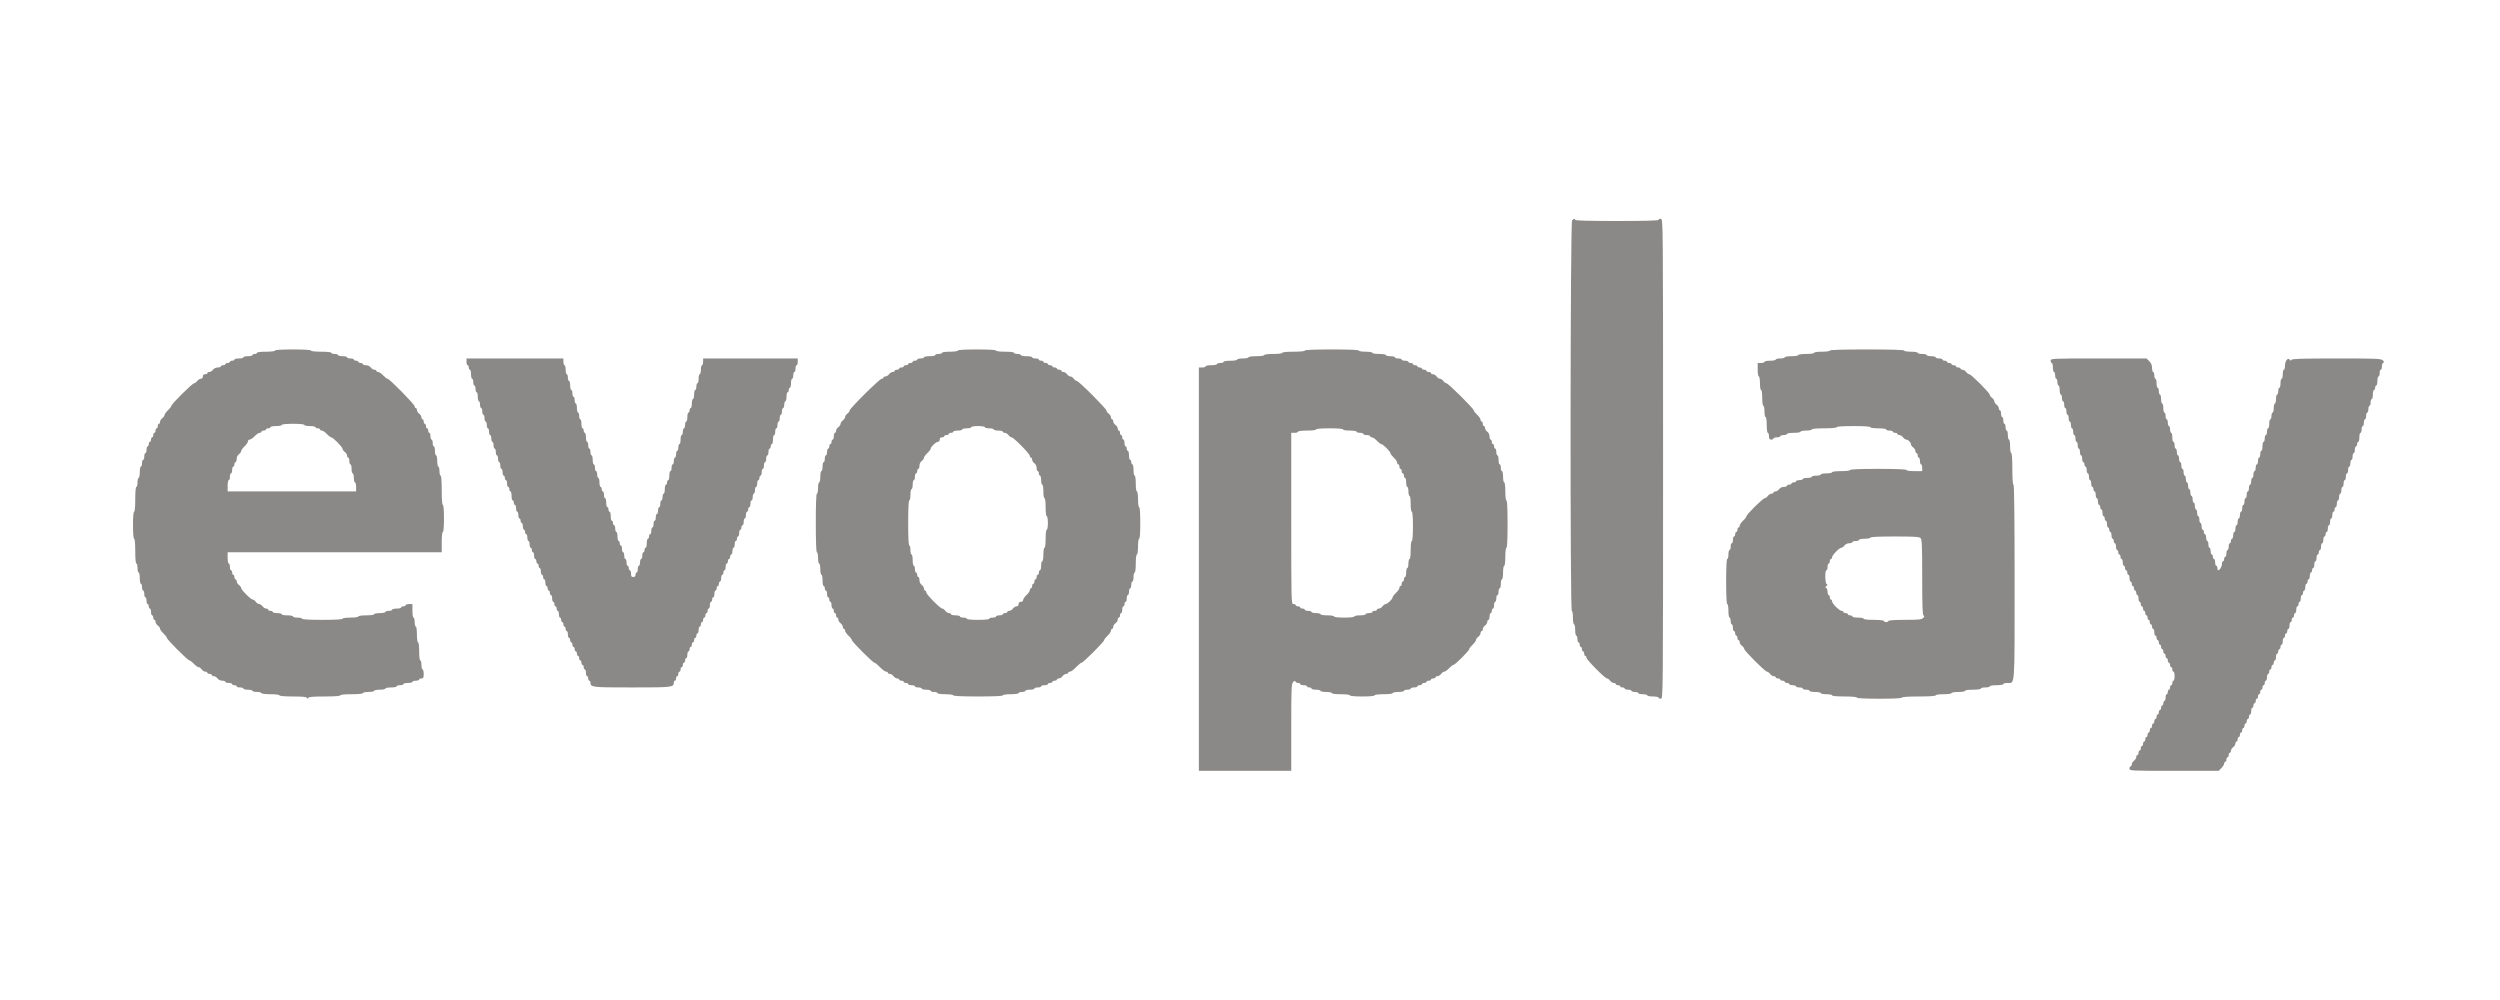 <svg width="100" height="40" viewBox="0 0 100 40" fill="none" xmlns="http://www.w3.org/2000/svg">
<g clip-path="url(#clip0)">
<path fill-rule="evenodd" clip-rule="evenodd" d="M62.883 8.817C62.811 8.9 62.8 24.434 62.872 24.434C62.897 24.434 62.917 24.554 62.917 24.704C62.917 24.854 62.937 24.974 62.962 24.974C62.987 24.974 63.007 25.076 63.007 25.2C63.007 25.324 63.028 25.425 63.052 25.425C63.077 25.425 63.097 25.486 63.097 25.56C63.097 25.635 63.118 25.696 63.143 25.696C63.167 25.696 63.188 25.736 63.188 25.786C63.188 25.835 63.208 25.876 63.233 25.876C63.258 25.876 63.278 25.916 63.278 25.966C63.278 26.016 63.298 26.056 63.323 26.056C63.348 26.056 63.368 26.097 63.368 26.146C63.368 26.196 63.388 26.236 63.413 26.236C63.438 26.236 63.458 26.267 63.458 26.305C63.458 26.388 64.199 27.138 64.281 27.138C64.313 27.138 64.369 27.178 64.404 27.228C64.44 27.277 64.505 27.318 64.55 27.318C64.594 27.318 64.63 27.338 64.63 27.363C64.63 27.388 64.67 27.408 64.72 27.408C64.769 27.408 64.81 27.428 64.81 27.453C64.81 27.478 64.851 27.498 64.9 27.498C64.95 27.498 64.99 27.519 64.99 27.543C64.99 27.568 65.051 27.588 65.126 27.588C65.2 27.588 65.261 27.609 65.261 27.634C65.261 27.658 65.322 27.679 65.396 27.679C65.47 27.679 65.531 27.699 65.531 27.724C65.531 27.748 65.612 27.769 65.711 27.769C65.811 27.769 65.892 27.789 65.892 27.814C65.892 27.839 65.993 27.859 66.117 27.859C66.241 27.859 66.342 27.879 66.342 27.904C66.342 27.929 66.383 27.949 66.433 27.949C66.522 27.949 66.523 27.919 66.523 18.349C66.523 8.78 66.522 8.75 66.433 8.75C66.383 8.75 66.342 8.77 66.342 8.795C66.342 8.824 65.757 8.84 64.675 8.84C63.593 8.84 63.007 8.824 63.007 8.795C63.007 8.732 62.95 8.742 62.883 8.817ZM52.191 14.023C52.191 14.05 52.011 14.068 51.74 14.068C51.47 14.068 51.29 14.086 51.29 14.113C51.29 14.139 51.139 14.158 50.929 14.158C50.719 14.158 50.569 14.177 50.569 14.203C50.569 14.229 50.433 14.248 50.253 14.248C50.073 14.248 49.938 14.268 49.938 14.293C49.938 14.318 49.836 14.338 49.712 14.338C49.588 14.338 49.487 14.359 49.487 14.383C49.487 14.409 49.367 14.429 49.217 14.429C49.066 14.429 48.946 14.449 48.946 14.474C48.946 14.498 48.885 14.519 48.811 14.519C48.737 14.519 48.676 14.539 48.676 14.564C48.676 14.589 48.574 14.609 48.45 14.609C48.326 14.609 48.225 14.629 48.225 14.654C48.225 14.679 48.164 14.699 48.09 14.699H47.955V22.766V30.833H49.802H51.65V29.095C51.65 27.531 51.658 27.349 51.725 27.281C51.78 27.227 51.806 27.221 51.819 27.262C51.83 27.293 51.877 27.318 51.924 27.318C51.972 27.318 52.011 27.338 52.011 27.363C52.011 27.388 52.072 27.408 52.146 27.408C52.22 27.408 52.281 27.428 52.281 27.453C52.281 27.478 52.322 27.498 52.371 27.498C52.421 27.498 52.461 27.519 52.461 27.543C52.461 27.568 52.543 27.588 52.642 27.588C52.741 27.588 52.822 27.609 52.822 27.634C52.822 27.658 52.923 27.679 53.047 27.679C53.171 27.679 53.273 27.699 53.273 27.724C53.273 27.75 53.423 27.769 53.633 27.769C53.843 27.769 53.994 27.788 53.994 27.814C53.994 27.841 54.189 27.859 54.489 27.859C54.79 27.859 54.985 27.841 54.985 27.814C54.985 27.788 55.136 27.769 55.346 27.769C55.556 27.769 55.706 27.75 55.706 27.724C55.706 27.699 55.808 27.679 55.932 27.679C56.056 27.679 56.157 27.658 56.157 27.634C56.157 27.609 56.218 27.588 56.292 27.588C56.367 27.588 56.427 27.568 56.427 27.543C56.427 27.519 56.488 27.498 56.563 27.498C56.637 27.498 56.698 27.478 56.698 27.453C56.698 27.428 56.738 27.408 56.788 27.408C56.837 27.408 56.878 27.388 56.878 27.363C56.878 27.338 56.919 27.318 56.968 27.318C57.018 27.318 57.058 27.298 57.058 27.273C57.058 27.248 57.099 27.228 57.148 27.228C57.198 27.228 57.239 27.208 57.239 27.183C57.239 27.158 57.279 27.138 57.329 27.138C57.378 27.138 57.419 27.117 57.419 27.093C57.419 27.068 57.455 27.048 57.499 27.048C57.543 27.048 57.608 27.007 57.644 26.957C57.68 26.908 57.737 26.867 57.771 26.867C57.806 26.867 57.89 26.806 57.96 26.732C58.029 26.658 58.109 26.597 58.136 26.597C58.202 26.597 58.771 26.028 58.771 25.962C58.771 25.935 58.832 25.855 58.906 25.786C58.98 25.716 59.041 25.631 59.041 25.597C59.041 25.563 59.082 25.506 59.132 25.47C59.181 25.434 59.222 25.369 59.222 25.325C59.222 25.281 59.242 25.245 59.267 25.245C59.291 25.245 59.312 25.209 59.312 25.165C59.312 25.121 59.352 25.055 59.402 25.02C59.452 24.984 59.492 24.919 59.492 24.874C59.492 24.83 59.512 24.794 59.537 24.794C59.562 24.794 59.582 24.733 59.582 24.659C59.582 24.585 59.602 24.524 59.627 24.524C59.652 24.524 59.672 24.483 59.672 24.434C59.672 24.384 59.693 24.343 59.717 24.343C59.742 24.343 59.763 24.283 59.763 24.208C59.763 24.134 59.783 24.073 59.807 24.073C59.832 24.073 59.853 24.012 59.853 23.938C59.853 23.864 59.873 23.803 59.898 23.803C59.922 23.803 59.943 23.742 59.943 23.668C59.943 23.593 59.963 23.532 59.988 23.532C60.013 23.532 60.033 23.451 60.033 23.352C60.033 23.253 60.053 23.172 60.078 23.172C60.103 23.172 60.123 23.052 60.123 22.901C60.123 22.751 60.143 22.631 60.168 22.631C60.194 22.631 60.213 22.481 60.213 22.27C60.213 22.06 60.232 21.91 60.258 21.91C60.287 21.91 60.303 21.564 60.303 20.963C60.303 20.363 60.287 20.017 60.258 20.017C60.232 20.017 60.213 19.867 60.213 19.657C60.213 19.446 60.194 19.296 60.168 19.296C60.143 19.296 60.123 19.195 60.123 19.071C60.123 18.947 60.103 18.845 60.078 18.845C60.053 18.845 60.033 18.784 60.033 18.71C60.033 18.636 60.013 18.575 59.988 18.575C59.963 18.575 59.943 18.494 59.943 18.395C59.943 18.295 59.922 18.214 59.898 18.214C59.873 18.214 59.853 18.153 59.853 18.079C59.853 18.005 59.832 17.944 59.807 17.944C59.783 17.944 59.763 17.903 59.763 17.854C59.763 17.804 59.742 17.764 59.717 17.764C59.693 17.764 59.672 17.723 59.672 17.674C59.672 17.624 59.652 17.583 59.627 17.583C59.602 17.583 59.582 17.527 59.582 17.458C59.582 17.384 59.545 17.306 59.492 17.268C59.443 17.232 59.402 17.167 59.402 17.123C59.402 17.079 59.382 17.043 59.357 17.043C59.332 17.043 59.312 17.002 59.312 16.952C59.312 16.903 59.291 16.862 59.267 16.862C59.242 16.862 59.222 16.83 59.222 16.79C59.222 16.751 59.161 16.661 59.086 16.592C59.012 16.522 58.951 16.443 58.951 16.416C58.951 16.345 57.928 15.33 57.858 15.33C57.825 15.33 57.77 15.289 57.734 15.24C57.699 15.19 57.638 15.15 57.599 15.15C57.561 15.15 57.5 15.109 57.464 15.059C57.428 15.01 57.363 14.969 57.319 14.969C57.275 14.969 57.239 14.949 57.239 14.924C57.239 14.899 57.198 14.879 57.148 14.879C57.099 14.879 57.058 14.859 57.058 14.834C57.058 14.809 57.018 14.789 56.968 14.789C56.919 14.789 56.878 14.769 56.878 14.744C56.878 14.719 56.837 14.699 56.788 14.699C56.738 14.699 56.698 14.679 56.698 14.654C56.698 14.629 56.657 14.609 56.608 14.609C56.558 14.609 56.518 14.589 56.518 14.564C56.518 14.539 56.477 14.519 56.427 14.519C56.378 14.519 56.337 14.498 56.337 14.474C56.337 14.449 56.276 14.429 56.202 14.429C56.128 14.429 56.067 14.408 56.067 14.383C56.067 14.359 56.006 14.338 55.932 14.338C55.857 14.338 55.797 14.318 55.797 14.293C55.797 14.269 55.715 14.248 55.616 14.248C55.517 14.248 55.436 14.228 55.436 14.203C55.436 14.178 55.316 14.158 55.166 14.158C55.015 14.158 54.895 14.138 54.895 14.113C54.895 14.088 54.775 14.068 54.625 14.068C54.474 14.068 54.354 14.048 54.354 14.023C54.354 13.994 53.964 13.978 53.273 13.978C52.582 13.978 52.191 13.994 52.191 14.023ZM73.193 14.023C73.193 14.049 73.058 14.068 72.877 14.068C72.697 14.068 72.562 14.087 72.562 14.113C72.562 14.139 72.427 14.158 72.246 14.158C72.066 14.158 71.931 14.178 71.931 14.203C71.931 14.228 71.811 14.248 71.66 14.248C71.51 14.248 71.39 14.268 71.39 14.293C71.39 14.318 71.309 14.338 71.21 14.338C71.111 14.338 71.029 14.359 71.029 14.383C71.029 14.408 70.928 14.429 70.804 14.429C70.68 14.429 70.579 14.449 70.579 14.474C70.579 14.498 70.518 14.519 70.444 14.519H70.308V14.789C70.308 14.939 70.328 15.059 70.353 15.059C70.379 15.059 70.398 15.18 70.398 15.33C70.398 15.48 70.418 15.6 70.444 15.6C70.469 15.6 70.489 15.736 70.489 15.916C70.489 16.096 70.508 16.231 70.534 16.231C70.558 16.231 70.579 16.333 70.579 16.457C70.579 16.581 70.599 16.682 70.624 16.682C70.65 16.682 70.669 16.817 70.669 16.997C70.669 17.178 70.688 17.313 70.714 17.313C70.739 17.313 70.759 17.374 70.759 17.448C70.759 17.553 70.779 17.583 70.849 17.583C70.899 17.583 70.939 17.563 70.939 17.538C70.939 17.514 71 17.493 71.075 17.493C71.149 17.493 71.21 17.473 71.21 17.448C71.21 17.423 71.271 17.403 71.345 17.403C71.419 17.403 71.48 17.383 71.48 17.358C71.48 17.333 71.6 17.313 71.751 17.313C71.901 17.313 72.021 17.293 72.021 17.268C72.021 17.243 72.122 17.223 72.246 17.223C72.37 17.223 72.472 17.203 72.472 17.178C72.472 17.15 72.667 17.133 72.967 17.133C73.268 17.133 73.463 17.115 73.463 17.088C73.463 17.06 73.719 17.043 74.139 17.043C74.56 17.043 74.815 17.06 74.815 17.088C74.815 17.113 74.95 17.133 75.131 17.133C75.311 17.133 75.446 17.152 75.446 17.178C75.446 17.203 75.507 17.223 75.581 17.223C75.656 17.223 75.716 17.243 75.716 17.268C75.716 17.293 75.757 17.313 75.807 17.313C75.856 17.313 75.897 17.333 75.897 17.358C75.897 17.383 75.933 17.403 75.977 17.403C76.021 17.403 76.086 17.444 76.122 17.493C76.158 17.543 76.215 17.583 76.248 17.583C76.326 17.583 76.438 17.695 76.438 17.773C76.438 17.806 76.478 17.863 76.528 17.899C76.577 17.934 76.618 18 76.618 18.044C76.618 18.088 76.638 18.124 76.663 18.124C76.688 18.124 76.708 18.165 76.708 18.214C76.708 18.264 76.728 18.304 76.753 18.304C76.778 18.304 76.798 18.365 76.798 18.44C76.798 18.514 76.819 18.575 76.843 18.575C76.868 18.575 76.888 18.636 76.888 18.71V18.845H76.573C76.393 18.845 76.257 18.826 76.257 18.8C76.257 18.771 75.852 18.755 75.131 18.755C74.41 18.755 74.004 18.771 74.004 18.8C74.004 18.826 73.854 18.845 73.643 18.845C73.433 18.845 73.283 18.864 73.283 18.89C73.283 18.915 73.181 18.935 73.058 18.935C72.934 18.935 72.832 18.956 72.832 18.98C72.832 19.005 72.751 19.026 72.652 19.026C72.553 19.026 72.472 19.046 72.472 19.071C72.472 19.095 72.391 19.116 72.291 19.116C72.192 19.116 72.111 19.136 72.111 19.161C72.111 19.186 72.05 19.206 71.976 19.206C71.901 19.206 71.841 19.226 71.841 19.251C71.841 19.276 71.8 19.296 71.751 19.296C71.701 19.296 71.66 19.316 71.66 19.341C71.66 19.366 71.62 19.386 71.57 19.386C71.521 19.386 71.48 19.406 71.48 19.431C71.48 19.456 71.424 19.476 71.355 19.476C71.281 19.476 71.203 19.513 71.165 19.566C71.129 19.616 71.064 19.657 71.019 19.657C70.975 19.657 70.939 19.677 70.939 19.701C70.939 19.726 70.903 19.747 70.859 19.747C70.815 19.747 70.75 19.787 70.714 19.837C70.678 19.886 70.623 19.927 70.591 19.927C70.519 19.927 69.858 20.581 69.858 20.652C69.858 20.679 69.797 20.759 69.722 20.828C69.648 20.898 69.587 20.987 69.587 21.027C69.587 21.066 69.567 21.099 69.542 21.099C69.517 21.099 69.497 21.139 69.497 21.189C69.497 21.238 69.477 21.279 69.452 21.279C69.427 21.279 69.407 21.32 69.407 21.369C69.407 21.419 69.387 21.459 69.362 21.459C69.337 21.459 69.317 21.52 69.317 21.594C69.317 21.669 69.297 21.73 69.272 21.73C69.247 21.73 69.227 21.79 69.227 21.865C69.227 21.939 69.207 22 69.182 22C69.157 22 69.137 22.081 69.137 22.18C69.137 22.279 69.116 22.36 69.091 22.36C69.063 22.36 69.046 22.691 69.046 23.262C69.046 23.833 69.063 24.163 69.091 24.163C69.117 24.163 69.137 24.284 69.137 24.434C69.137 24.584 69.157 24.704 69.182 24.704C69.207 24.704 69.227 24.765 69.227 24.839C69.227 24.914 69.247 24.974 69.272 24.974C69.297 24.974 69.317 25.035 69.317 25.11C69.317 25.184 69.337 25.245 69.362 25.245C69.387 25.245 69.407 25.285 69.407 25.335C69.407 25.385 69.427 25.425 69.452 25.425C69.477 25.425 69.497 25.466 69.497 25.515C69.497 25.565 69.517 25.605 69.542 25.605C69.567 25.605 69.587 25.642 69.587 25.686C69.587 25.73 69.628 25.795 69.677 25.831C69.727 25.866 69.768 25.922 69.768 25.954C69.768 26.03 70.605 26.867 70.681 26.867C70.713 26.867 70.768 26.908 70.804 26.957C70.84 27.007 70.905 27.048 70.949 27.048C70.993 27.048 71.029 27.068 71.029 27.093C71.029 27.117 71.07 27.138 71.12 27.138C71.169 27.138 71.21 27.158 71.21 27.183C71.21 27.208 71.25 27.228 71.3 27.228C71.35 27.228 71.39 27.248 71.39 27.273C71.39 27.298 71.431 27.318 71.48 27.318C71.53 27.318 71.57 27.338 71.57 27.363C71.57 27.388 71.631 27.408 71.706 27.408C71.78 27.408 71.841 27.428 71.841 27.453C71.841 27.478 71.901 27.498 71.976 27.498C72.05 27.498 72.111 27.519 72.111 27.543C72.111 27.568 72.172 27.588 72.246 27.588C72.321 27.588 72.382 27.609 72.382 27.634C72.382 27.658 72.483 27.679 72.607 27.679C72.731 27.679 72.832 27.699 72.832 27.724C72.832 27.748 72.934 27.769 73.058 27.769C73.181 27.769 73.283 27.789 73.283 27.814C73.283 27.841 73.478 27.859 73.779 27.859C74.079 27.859 74.274 27.877 74.274 27.904C74.274 27.932 74.605 27.949 75.176 27.949C75.747 27.949 76.077 27.932 76.077 27.904C76.077 27.876 76.332 27.859 76.753 27.859C77.174 27.859 77.429 27.842 77.429 27.814C77.429 27.788 77.564 27.769 77.745 27.769C77.925 27.769 78.06 27.749 78.06 27.724C78.06 27.699 78.18 27.679 78.331 27.679C78.481 27.679 78.601 27.659 78.601 27.634C78.601 27.608 78.736 27.588 78.916 27.588C79.097 27.588 79.232 27.569 79.232 27.543C79.232 27.519 79.313 27.498 79.412 27.498C79.511 27.498 79.592 27.478 79.592 27.453C79.592 27.428 79.713 27.408 79.863 27.408C80.013 27.408 80.133 27.388 80.133 27.363C80.133 27.338 80.206 27.318 80.294 27.318C80.604 27.318 80.584 27.595 80.584 23.288C80.584 20.717 80.569 19.386 80.539 19.386C80.511 19.386 80.494 19.146 80.494 18.755C80.494 18.364 80.477 18.124 80.449 18.124C80.424 18.124 80.404 18.004 80.404 17.854C80.404 17.703 80.384 17.583 80.359 17.583C80.334 17.583 80.314 17.502 80.314 17.403C80.314 17.304 80.293 17.223 80.268 17.223C80.244 17.223 80.223 17.162 80.223 17.088C80.223 17.013 80.203 16.952 80.178 16.952C80.153 16.952 80.133 16.892 80.133 16.817C80.133 16.743 80.113 16.682 80.088 16.682C80.063 16.682 80.043 16.621 80.043 16.547C80.043 16.472 80.023 16.412 79.998 16.412C79.973 16.412 79.953 16.375 79.953 16.331C79.953 16.287 79.912 16.222 79.863 16.186C79.813 16.151 79.773 16.09 79.773 16.051C79.773 16.012 79.732 15.952 79.683 15.916C79.633 15.88 79.592 15.825 79.592 15.793C79.592 15.716 78.845 14.969 78.769 14.969C78.737 14.969 78.682 14.929 78.646 14.879C78.61 14.83 78.545 14.789 78.501 14.789C78.457 14.789 78.421 14.769 78.421 14.744C78.421 14.719 78.38 14.699 78.331 14.699C78.281 14.699 78.24 14.679 78.24 14.654C78.24 14.629 78.2 14.609 78.15 14.609C78.101 14.609 78.06 14.589 78.06 14.564C78.06 14.539 78.019 14.519 77.97 14.519C77.92 14.519 77.88 14.498 77.88 14.474C77.88 14.449 77.839 14.429 77.79 14.429C77.74 14.429 77.7 14.408 77.7 14.383C77.7 14.359 77.639 14.338 77.564 14.338C77.49 14.338 77.429 14.318 77.429 14.293C77.429 14.269 77.348 14.248 77.249 14.248C77.15 14.248 77.069 14.228 77.069 14.203C77.069 14.178 76.987 14.158 76.888 14.158C76.789 14.158 76.708 14.138 76.708 14.113C76.708 14.088 76.588 14.068 76.438 14.068C76.287 14.068 76.167 14.048 76.167 14.023C76.167 13.994 75.641 13.978 74.68 13.978C73.719 13.978 73.193 13.994 73.193 14.023ZM82.026 14.429C82.026 14.478 82.046 14.519 82.071 14.519C82.096 14.519 82.116 14.6 82.116 14.699C82.116 14.798 82.136 14.879 82.161 14.879C82.186 14.879 82.206 14.94 82.206 15.014C82.206 15.089 82.227 15.15 82.251 15.15C82.276 15.15 82.296 15.21 82.296 15.285C82.296 15.359 82.317 15.42 82.341 15.42C82.366 15.42 82.387 15.501 82.387 15.6C82.387 15.7 82.407 15.781 82.432 15.781C82.457 15.781 82.477 15.841 82.477 15.916C82.477 15.99 82.497 16.051 82.522 16.051C82.547 16.051 82.567 16.112 82.567 16.186C82.567 16.261 82.587 16.321 82.612 16.321C82.637 16.321 82.657 16.382 82.657 16.457C82.657 16.531 82.677 16.592 82.702 16.592C82.727 16.592 82.747 16.653 82.747 16.727C82.747 16.801 82.767 16.862 82.792 16.862C82.817 16.862 82.837 16.923 82.837 16.997C82.837 17.072 82.858 17.133 82.882 17.133C82.907 17.133 82.927 17.194 82.927 17.268C82.927 17.342 82.948 17.403 82.972 17.403C82.997 17.403 83.018 17.464 83.018 17.538C83.018 17.613 83.038 17.674 83.063 17.674C83.087 17.674 83.108 17.734 83.108 17.809C83.108 17.883 83.128 17.944 83.153 17.944C83.178 17.944 83.198 18.005 83.198 18.079C83.198 18.153 83.218 18.214 83.243 18.214C83.268 18.214 83.288 18.275 83.288 18.349C83.288 18.424 83.308 18.485 83.333 18.485C83.358 18.485 83.378 18.525 83.378 18.575C83.378 18.624 83.398 18.665 83.423 18.665C83.448 18.665 83.468 18.726 83.468 18.8C83.468 18.875 83.489 18.935 83.513 18.935C83.538 18.935 83.558 18.996 83.558 19.071C83.558 19.145 83.579 19.206 83.603 19.206C83.628 19.206 83.648 19.267 83.648 19.341C83.648 19.415 83.669 19.476 83.694 19.476C83.718 19.476 83.739 19.517 83.739 19.566C83.739 19.616 83.759 19.657 83.784 19.657C83.808 19.657 83.829 19.717 83.829 19.792C83.829 19.866 83.849 19.927 83.874 19.927C83.899 19.927 83.919 19.988 83.919 20.062C83.919 20.136 83.939 20.197 83.964 20.197C83.989 20.197 84.009 20.238 84.009 20.287C84.009 20.337 84.029 20.378 84.054 20.378C84.079 20.378 84.099 20.438 84.099 20.513C84.099 20.587 84.12 20.648 84.144 20.648C84.169 20.648 84.189 20.689 84.189 20.738C84.189 20.788 84.21 20.828 84.234 20.828C84.259 20.828 84.279 20.889 84.279 20.963C84.279 21.038 84.3 21.099 84.325 21.099C84.349 21.099 84.37 21.139 84.37 21.189C84.37 21.238 84.39 21.279 84.415 21.279C84.439 21.279 84.46 21.34 84.46 21.414C84.46 21.488 84.48 21.549 84.505 21.549C84.53 21.549 84.55 21.59 84.55 21.64C84.55 21.689 84.57 21.73 84.595 21.73C84.62 21.73 84.64 21.79 84.64 21.865C84.64 21.939 84.66 22 84.685 22C84.71 22 84.73 22.041 84.73 22.09C84.73 22.14 84.75 22.18 84.775 22.18C84.8 22.18 84.82 22.221 84.82 22.27C84.82 22.32 84.841 22.36 84.865 22.36C84.89 22.36 84.91 22.421 84.91 22.496C84.91 22.57 84.931 22.631 84.956 22.631C84.98 22.631 85.001 22.672 85.001 22.721C85.001 22.771 85.021 22.811 85.046 22.811C85.07 22.811 85.091 22.852 85.091 22.901C85.091 22.951 85.111 22.991 85.136 22.991C85.161 22.991 85.181 23.052 85.181 23.127C85.181 23.201 85.201 23.262 85.226 23.262C85.251 23.262 85.271 23.302 85.271 23.352C85.271 23.402 85.291 23.442 85.316 23.442C85.341 23.442 85.361 23.483 85.361 23.532C85.361 23.582 85.381 23.622 85.406 23.622C85.431 23.622 85.451 23.663 85.451 23.713C85.451 23.762 85.472 23.803 85.496 23.803C85.521 23.803 85.541 23.864 85.541 23.938C85.541 24.012 85.562 24.073 85.586 24.073C85.611 24.073 85.632 24.114 85.632 24.163C85.632 24.213 85.652 24.253 85.677 24.253C85.701 24.253 85.722 24.294 85.722 24.343C85.722 24.393 85.742 24.434 85.767 24.434C85.791 24.434 85.812 24.474 85.812 24.524C85.812 24.573 85.832 24.614 85.857 24.614C85.882 24.614 85.902 24.654 85.902 24.704C85.902 24.754 85.922 24.794 85.947 24.794C85.972 24.794 85.992 24.835 85.992 24.884C85.992 24.934 86.012 24.974 86.037 24.974C86.062 24.974 86.082 25.015 86.082 25.065C86.082 25.114 86.103 25.155 86.127 25.155C86.152 25.155 86.172 25.216 86.172 25.29C86.172 25.364 86.193 25.425 86.217 25.425C86.242 25.425 86.263 25.466 86.263 25.515C86.263 25.565 86.283 25.605 86.308 25.605C86.332 25.605 86.353 25.646 86.353 25.696C86.353 25.745 86.373 25.786 86.398 25.786C86.422 25.786 86.443 25.826 86.443 25.876C86.443 25.925 86.463 25.966 86.488 25.966C86.513 25.966 86.533 26.006 86.533 26.056C86.533 26.106 86.553 26.146 86.578 26.146C86.603 26.146 86.623 26.187 86.623 26.236C86.623 26.286 86.643 26.326 86.668 26.326C86.693 26.326 86.713 26.367 86.713 26.417C86.713 26.466 86.733 26.507 86.758 26.507C86.783 26.507 86.803 26.547 86.803 26.597C86.803 26.646 86.824 26.687 86.848 26.687C86.873 26.687 86.893 26.728 86.893 26.777C86.893 26.827 86.914 26.867 86.939 26.867C86.963 26.867 86.984 26.948 86.984 27.048C86.984 27.147 86.963 27.228 86.939 27.228C86.914 27.228 86.893 27.268 86.893 27.318C86.893 27.368 86.873 27.408 86.848 27.408C86.824 27.408 86.803 27.449 86.803 27.498C86.803 27.548 86.783 27.588 86.758 27.588C86.733 27.588 86.713 27.629 86.713 27.679C86.713 27.728 86.693 27.769 86.668 27.769C86.643 27.769 86.623 27.83 86.623 27.904C86.623 27.978 86.603 28.039 86.578 28.039C86.553 28.039 86.533 28.08 86.533 28.129C86.533 28.179 86.513 28.219 86.488 28.219C86.463 28.219 86.443 28.26 86.443 28.309C86.443 28.359 86.422 28.4 86.398 28.4C86.373 28.4 86.353 28.44 86.353 28.49C86.353 28.539 86.332 28.58 86.308 28.58C86.283 28.58 86.263 28.62 86.263 28.67C86.263 28.72 86.242 28.76 86.217 28.76C86.193 28.76 86.172 28.801 86.172 28.85C86.172 28.9 86.152 28.941 86.127 28.941C86.103 28.941 86.082 28.981 86.082 29.031C86.082 29.08 86.062 29.121 86.037 29.121C86.012 29.121 85.992 29.161 85.992 29.211C85.992 29.261 85.972 29.301 85.947 29.301C85.922 29.301 85.902 29.342 85.902 29.391C85.902 29.441 85.882 29.481 85.857 29.481C85.832 29.481 85.812 29.522 85.812 29.571C85.812 29.621 85.791 29.662 85.767 29.662C85.742 29.662 85.722 29.702 85.722 29.752C85.722 29.801 85.701 29.842 85.677 29.842C85.652 29.842 85.632 29.882 85.632 29.932C85.632 29.982 85.611 30.022 85.586 30.022C85.562 30.022 85.541 30.063 85.541 30.112C85.541 30.162 85.521 30.202 85.496 30.202C85.472 30.202 85.451 30.238 85.451 30.283C85.451 30.327 85.411 30.392 85.361 30.428C85.311 30.463 85.271 30.529 85.271 30.573C85.271 30.617 85.251 30.653 85.226 30.653C85.201 30.653 85.181 30.694 85.181 30.743C85.181 30.832 85.211 30.833 86.963 30.833H88.745L88.856 30.723C88.917 30.662 88.966 30.581 88.966 30.542C88.966 30.504 88.987 30.473 89.012 30.473C89.036 30.473 89.057 30.432 89.057 30.383C89.057 30.333 89.077 30.293 89.102 30.293C89.126 30.293 89.147 30.252 89.147 30.202C89.147 30.153 89.167 30.112 89.192 30.112C89.217 30.112 89.237 30.076 89.237 30.032C89.237 29.988 89.278 29.923 89.327 29.887C89.377 29.851 89.417 29.786 89.417 29.742C89.417 29.698 89.438 29.662 89.462 29.662C89.487 29.662 89.507 29.621 89.507 29.571C89.507 29.522 89.528 29.481 89.552 29.481C89.577 29.481 89.597 29.441 89.597 29.391C89.597 29.342 89.618 29.301 89.643 29.301C89.667 29.301 89.688 29.261 89.688 29.211C89.688 29.161 89.708 29.121 89.733 29.121C89.757 29.121 89.778 29.08 89.778 29.031C89.778 28.981 89.798 28.941 89.823 28.941C89.848 28.941 89.868 28.9 89.868 28.85C89.868 28.801 89.888 28.76 89.913 28.76C89.938 28.76 89.958 28.72 89.958 28.67C89.958 28.62 89.978 28.58 90.003 28.58C90.028 28.58 90.048 28.519 90.048 28.445C90.048 28.37 90.069 28.309 90.093 28.309C90.118 28.309 90.138 28.269 90.138 28.219C90.138 28.17 90.159 28.129 90.183 28.129C90.208 28.129 90.228 28.089 90.228 28.039C90.228 27.989 90.249 27.949 90.273 27.949C90.298 27.949 90.319 27.908 90.319 27.859C90.319 27.809 90.339 27.769 90.364 27.769C90.388 27.769 90.409 27.728 90.409 27.679C90.409 27.629 90.429 27.588 90.454 27.588C90.479 27.588 90.499 27.548 90.499 27.498C90.499 27.449 90.519 27.408 90.544 27.408C90.569 27.408 90.589 27.368 90.589 27.318C90.589 27.268 90.609 27.228 90.634 27.228C90.659 27.228 90.679 27.167 90.679 27.093C90.679 27.018 90.699 26.957 90.724 26.957C90.749 26.957 90.769 26.917 90.769 26.867C90.769 26.818 90.79 26.777 90.814 26.777C90.839 26.777 90.859 26.737 90.859 26.687C90.859 26.637 90.88 26.597 90.904 26.597C90.929 26.597 90.95 26.556 90.95 26.507C90.95 26.457 90.97 26.417 90.995 26.417C91.019 26.417 91.04 26.356 91.04 26.282C91.04 26.207 91.06 26.146 91.085 26.146C91.109 26.146 91.13 26.106 91.13 26.056C91.13 26.006 91.15 25.966 91.175 25.966C91.2 25.966 91.22 25.925 91.22 25.876C91.22 25.826 91.24 25.786 91.265 25.786C91.29 25.786 91.31 25.725 91.31 25.651C91.31 25.576 91.33 25.515 91.355 25.515C91.38 25.515 91.4 25.475 91.4 25.425C91.4 25.376 91.421 25.335 91.445 25.335C91.47 25.335 91.49 25.294 91.49 25.245C91.49 25.195 91.511 25.155 91.535 25.155C91.56 25.155 91.581 25.094 91.581 25.02C91.581 24.945 91.601 24.884 91.626 24.884C91.65 24.884 91.671 24.844 91.671 24.794C91.671 24.745 91.691 24.704 91.716 24.704C91.74 24.704 91.761 24.663 91.761 24.614C91.761 24.564 91.781 24.524 91.806 24.524C91.831 24.524 91.851 24.463 91.851 24.389C91.851 24.314 91.871 24.253 91.896 24.253C91.921 24.253 91.941 24.213 91.941 24.163C91.941 24.114 91.961 24.073 91.986 24.073C92.011 24.073 92.031 24.012 92.031 23.938C92.031 23.864 92.052 23.803 92.076 23.803C92.101 23.803 92.121 23.762 92.121 23.713C92.121 23.663 92.142 23.622 92.166 23.622C92.191 23.622 92.211 23.562 92.211 23.487C92.211 23.413 92.232 23.352 92.257 23.352C92.281 23.352 92.302 23.311 92.302 23.262C92.302 23.212 92.322 23.172 92.347 23.172C92.371 23.172 92.392 23.111 92.392 23.037C92.392 22.962 92.412 22.901 92.437 22.901C92.462 22.901 92.482 22.861 92.482 22.811C92.482 22.762 92.502 22.721 92.527 22.721C92.552 22.721 92.572 22.66 92.572 22.586C92.572 22.512 92.592 22.451 92.617 22.451C92.642 22.451 92.662 22.39 92.662 22.316C92.662 22.241 92.682 22.18 92.707 22.18C92.732 22.18 92.752 22.14 92.752 22.09C92.752 22.041 92.772 22 92.797 22C92.822 22 92.842 21.939 92.842 21.865C92.842 21.79 92.863 21.73 92.888 21.73C92.912 21.73 92.933 21.669 92.933 21.594C92.933 21.52 92.953 21.459 92.978 21.459C93.002 21.459 93.023 21.419 93.023 21.369C93.023 21.32 93.043 21.279 93.068 21.279C93.093 21.279 93.113 21.218 93.113 21.144C93.113 21.069 93.133 21.009 93.158 21.009C93.183 21.009 93.203 20.948 93.203 20.873C93.203 20.799 93.223 20.738 93.248 20.738C93.273 20.738 93.293 20.677 93.293 20.603C93.293 20.529 93.313 20.468 93.338 20.468C93.363 20.468 93.383 20.427 93.383 20.378C93.383 20.328 93.403 20.287 93.428 20.287C93.453 20.287 93.473 20.227 93.473 20.152C93.473 20.078 93.494 20.017 93.518 20.017C93.543 20.017 93.564 19.956 93.564 19.882C93.564 19.807 93.584 19.747 93.609 19.747C93.633 19.747 93.654 19.686 93.654 19.611C93.654 19.537 93.674 19.476 93.699 19.476C93.724 19.476 93.744 19.415 93.744 19.341C93.744 19.267 93.764 19.206 93.789 19.206C93.814 19.206 93.834 19.145 93.834 19.071C93.834 18.996 93.854 18.935 93.879 18.935C93.904 18.935 93.924 18.875 93.924 18.8C93.924 18.726 93.944 18.665 93.969 18.665C93.994 18.665 94.014 18.604 94.014 18.53C94.014 18.455 94.034 18.395 94.059 18.395C94.084 18.395 94.104 18.334 94.104 18.259C94.104 18.185 94.125 18.124 94.149 18.124C94.174 18.124 94.194 18.063 94.194 17.989C94.194 17.915 94.215 17.854 94.24 17.854C94.264 17.854 94.285 17.813 94.285 17.764C94.285 17.714 94.305 17.674 94.33 17.674C94.354 17.674 94.375 17.592 94.375 17.493C94.375 17.394 94.395 17.313 94.42 17.313C94.445 17.313 94.465 17.252 94.465 17.178C94.465 17.103 94.485 17.043 94.51 17.043C94.535 17.043 94.555 16.982 94.555 16.907C94.555 16.833 94.575 16.772 94.6 16.772C94.625 16.772 94.645 16.711 94.645 16.637C94.645 16.562 94.665 16.502 94.69 16.502C94.715 16.502 94.735 16.441 94.735 16.366C94.735 16.292 94.755 16.231 94.78 16.231C94.805 16.231 94.825 16.171 94.825 16.096C94.825 16.022 94.846 15.961 94.871 15.961C94.895 15.961 94.915 15.88 94.915 15.781C94.915 15.681 94.936 15.6 94.961 15.6C94.985 15.6 95.006 15.56 95.006 15.51C95.006 15.461 95.026 15.42 95.051 15.42C95.076 15.42 95.096 15.339 95.096 15.24C95.096 15.141 95.116 15.059 95.141 15.059C95.166 15.059 95.186 14.999 95.186 14.924C95.186 14.85 95.206 14.789 95.231 14.789C95.256 14.789 95.276 14.73 95.276 14.658C95.276 14.585 95.301 14.518 95.332 14.508C95.373 14.494 95.367 14.468 95.313 14.414C95.245 14.346 95.06 14.338 93.458 14.338C92.076 14.338 91.673 14.351 91.655 14.395C91.638 14.438 91.622 14.436 91.588 14.387C91.517 14.286 91.4 14.436 91.4 14.628C91.4 14.717 91.38 14.789 91.355 14.789C91.33 14.789 91.31 14.87 91.31 14.969C91.31 15.069 91.29 15.15 91.265 15.15C91.24 15.15 91.22 15.231 91.22 15.33C91.22 15.429 91.2 15.51 91.175 15.51C91.15 15.51 91.13 15.571 91.13 15.645C91.13 15.72 91.109 15.781 91.085 15.781C91.06 15.781 91.04 15.862 91.04 15.961C91.04 16.06 91.019 16.141 90.995 16.141C90.97 16.141 90.95 16.222 90.95 16.321C90.95 16.421 90.929 16.502 90.904 16.502C90.88 16.502 90.859 16.562 90.859 16.637C90.859 16.711 90.839 16.772 90.814 16.772C90.79 16.772 90.769 16.853 90.769 16.952C90.769 17.052 90.749 17.133 90.724 17.133C90.699 17.133 90.679 17.194 90.679 17.268C90.679 17.342 90.659 17.403 90.634 17.403C90.609 17.403 90.589 17.464 90.589 17.538C90.589 17.613 90.569 17.674 90.544 17.674C90.519 17.674 90.499 17.755 90.499 17.854C90.499 17.953 90.479 18.034 90.454 18.034C90.429 18.034 90.409 18.095 90.409 18.169C90.409 18.244 90.388 18.304 90.364 18.304C90.339 18.304 90.319 18.365 90.319 18.44C90.319 18.514 90.298 18.575 90.273 18.575C90.249 18.575 90.228 18.636 90.228 18.71C90.228 18.784 90.208 18.845 90.183 18.845C90.159 18.845 90.138 18.906 90.138 18.98C90.138 19.055 90.118 19.116 90.093 19.116C90.069 19.116 90.048 19.177 90.048 19.251C90.048 19.325 90.028 19.386 90.003 19.386C89.978 19.386 89.958 19.447 89.958 19.521C89.958 19.596 89.938 19.657 89.913 19.657C89.888 19.657 89.868 19.717 89.868 19.792C89.868 19.866 89.848 19.927 89.823 19.927C89.798 19.927 89.778 19.988 89.778 20.062C89.778 20.136 89.757 20.197 89.733 20.197C89.708 20.197 89.688 20.258 89.688 20.332C89.688 20.407 89.667 20.468 89.643 20.468C89.618 20.468 89.597 20.529 89.597 20.603C89.597 20.677 89.577 20.738 89.552 20.738C89.528 20.738 89.507 20.799 89.507 20.873C89.507 20.948 89.487 21.009 89.462 21.009C89.438 21.009 89.417 21.069 89.417 21.144C89.417 21.218 89.397 21.279 89.372 21.279C89.347 21.279 89.327 21.34 89.327 21.414C89.327 21.488 89.307 21.549 89.282 21.549C89.257 21.549 89.237 21.59 89.237 21.64C89.237 21.689 89.217 21.73 89.192 21.73C89.167 21.73 89.147 21.79 89.147 21.865C89.147 21.939 89.126 22 89.102 22C89.077 22 89.057 22.061 89.057 22.135C89.057 22.21 89.036 22.27 89.012 22.27C88.987 22.27 88.966 22.311 88.966 22.36C88.966 22.41 88.946 22.451 88.921 22.451C88.897 22.451 88.876 22.503 88.876 22.567C88.876 22.671 88.788 22.811 88.722 22.811C88.708 22.811 88.696 22.771 88.696 22.721C88.696 22.672 88.676 22.631 88.651 22.631C88.626 22.631 88.606 22.57 88.606 22.496C88.606 22.421 88.586 22.36 88.561 22.36C88.536 22.36 88.516 22.32 88.516 22.27C88.516 22.221 88.496 22.18 88.471 22.18C88.446 22.18 88.426 22.119 88.426 22.045C88.426 21.971 88.405 21.91 88.381 21.91C88.356 21.91 88.336 21.849 88.336 21.775C88.336 21.7 88.315 21.64 88.29 21.64C88.266 21.64 88.246 21.579 88.246 21.504C88.246 21.43 88.225 21.369 88.2 21.369C88.176 21.369 88.155 21.328 88.155 21.279C88.155 21.229 88.135 21.189 88.11 21.189C88.085 21.189 88.065 21.128 88.065 21.054C88.065 20.979 88.045 20.918 88.02 20.918C87.995 20.918 87.975 20.858 87.975 20.783C87.975 20.709 87.955 20.648 87.93 20.648C87.905 20.648 87.885 20.587 87.885 20.513C87.885 20.438 87.865 20.378 87.84 20.378C87.815 20.378 87.795 20.317 87.795 20.242C87.795 20.168 87.775 20.107 87.75 20.107C87.725 20.107 87.705 20.046 87.705 19.972C87.705 19.898 87.684 19.837 87.66 19.837C87.635 19.837 87.615 19.776 87.615 19.701C87.615 19.627 87.594 19.566 87.569 19.566C87.545 19.566 87.524 19.506 87.524 19.431C87.524 19.357 87.504 19.296 87.479 19.296C87.454 19.296 87.434 19.235 87.434 19.161C87.434 19.086 87.414 19.026 87.389 19.026C87.364 19.026 87.344 18.965 87.344 18.89C87.344 18.816 87.324 18.755 87.299 18.755C87.274 18.755 87.254 18.694 87.254 18.62C87.254 18.546 87.234 18.485 87.209 18.485C87.184 18.485 87.164 18.424 87.164 18.349C87.164 18.275 87.144 18.214 87.119 18.214C87.094 18.214 87.074 18.153 87.074 18.079C87.074 18.005 87.053 17.944 87.029 17.944C87.004 17.944 86.984 17.883 86.984 17.809C86.984 17.734 86.963 17.674 86.939 17.674C86.914 17.674 86.893 17.592 86.893 17.493C86.893 17.394 86.873 17.313 86.848 17.313C86.824 17.313 86.803 17.252 86.803 17.178C86.803 17.103 86.783 17.043 86.758 17.043C86.733 17.043 86.713 16.982 86.713 16.907C86.713 16.833 86.693 16.772 86.668 16.772C86.643 16.772 86.623 16.711 86.623 16.637C86.623 16.562 86.603 16.502 86.578 16.502C86.553 16.502 86.533 16.421 86.533 16.321C86.533 16.222 86.513 16.141 86.488 16.141C86.463 16.141 86.443 16.06 86.443 15.961C86.443 15.862 86.422 15.781 86.398 15.781C86.373 15.781 86.353 15.72 86.353 15.645C86.353 15.571 86.332 15.51 86.308 15.51C86.283 15.51 86.263 15.429 86.263 15.33C86.263 15.231 86.242 15.15 86.217 15.15C86.193 15.15 86.172 15.089 86.172 15.014C86.172 14.94 86.152 14.879 86.127 14.879C86.103 14.879 86.082 14.807 86.082 14.72C86.082 14.61 86.047 14.525 85.972 14.449L85.861 14.338H83.944C82.056 14.338 82.026 14.34 82.026 14.429ZM53.723 17.178C53.723 17.203 53.843 17.223 53.994 17.223C54.144 17.223 54.264 17.243 54.264 17.268C54.264 17.293 54.325 17.313 54.399 17.313C54.474 17.313 54.535 17.333 54.535 17.358C54.535 17.383 54.595 17.403 54.67 17.403C54.744 17.403 54.805 17.423 54.805 17.448C54.805 17.473 54.837 17.493 54.877 17.493C54.917 17.493 55.006 17.554 55.075 17.628C55.145 17.703 55.225 17.764 55.253 17.764C55.319 17.764 55.616 18.061 55.616 18.127C55.616 18.155 55.677 18.235 55.751 18.304C55.826 18.374 55.887 18.463 55.887 18.503C55.887 18.542 55.907 18.575 55.932 18.575C55.956 18.575 55.977 18.615 55.977 18.665C55.977 18.715 55.997 18.755 56.022 18.755C56.047 18.755 56.067 18.796 56.067 18.845C56.067 18.895 56.087 18.935 56.112 18.935C56.137 18.935 56.157 18.976 56.157 19.026C56.157 19.075 56.177 19.116 56.202 19.116C56.227 19.116 56.247 19.197 56.247 19.296C56.247 19.395 56.267 19.476 56.292 19.476C56.317 19.476 56.337 19.557 56.337 19.657C56.337 19.756 56.358 19.837 56.382 19.837C56.408 19.837 56.427 19.972 56.427 20.152C56.427 20.332 56.447 20.468 56.472 20.468C56.5 20.468 56.518 20.693 56.518 21.054C56.518 21.414 56.5 21.64 56.472 21.64C56.446 21.64 56.427 21.79 56.427 22C56.427 22.21 56.409 22.36 56.382 22.36C56.358 22.36 56.337 22.442 56.337 22.541C56.337 22.64 56.317 22.721 56.292 22.721C56.267 22.721 56.247 22.802 56.247 22.901C56.247 23 56.227 23.082 56.202 23.082C56.177 23.082 56.157 23.122 56.157 23.172C56.157 23.221 56.137 23.262 56.112 23.262C56.087 23.262 56.067 23.302 56.067 23.352C56.067 23.402 56.047 23.442 56.022 23.442C55.997 23.442 55.977 23.475 55.977 23.514C55.977 23.554 55.916 23.643 55.842 23.713C55.767 23.782 55.706 23.862 55.706 23.89C55.706 23.962 55.499 24.163 55.425 24.163C55.393 24.163 55.337 24.204 55.301 24.253C55.265 24.303 55.2 24.343 55.156 24.343C55.111 24.343 55.075 24.364 55.075 24.389C55.075 24.413 55.035 24.434 54.985 24.434C54.936 24.434 54.895 24.454 54.895 24.479C54.895 24.503 54.834 24.524 54.76 24.524C54.685 24.524 54.625 24.544 54.625 24.569C54.625 24.594 54.523 24.614 54.399 24.614C54.275 24.614 54.174 24.634 54.174 24.659C54.174 24.686 54.009 24.704 53.768 24.704C53.528 24.704 53.363 24.686 53.363 24.659C53.363 24.634 53.243 24.614 53.092 24.614C52.942 24.614 52.822 24.594 52.822 24.569C52.822 24.544 52.741 24.524 52.642 24.524C52.543 24.524 52.461 24.503 52.461 24.479C52.461 24.454 52.401 24.434 52.326 24.434C52.252 24.434 52.191 24.413 52.191 24.389C52.191 24.364 52.151 24.343 52.101 24.343C52.051 24.343 52.011 24.323 52.011 24.299C52.011 24.274 51.97 24.253 51.921 24.253C51.871 24.253 51.831 24.233 51.831 24.208C51.831 24.183 51.79 24.163 51.74 24.163C51.651 24.163 51.65 24.133 51.65 20.738V17.313H51.785C51.86 17.313 51.921 17.293 51.921 17.268C51.921 17.242 52.071 17.223 52.281 17.223C52.492 17.223 52.642 17.204 52.642 17.178C52.642 17.15 52.852 17.133 53.182 17.133C53.513 17.133 53.723 17.15 53.723 17.178ZM76.824 21.524C76.877 21.577 76.888 21.849 76.888 23.097C76.888 24.259 76.901 24.611 76.944 24.625C76.985 24.639 76.98 24.664 76.925 24.719C76.862 24.782 76.746 24.794 76.193 24.794C75.785 24.794 75.536 24.811 75.536 24.839C75.536 24.864 75.496 24.884 75.446 24.884C75.397 24.884 75.356 24.864 75.356 24.839C75.356 24.813 75.191 24.794 74.95 24.794C74.71 24.794 74.545 24.776 74.545 24.749C74.545 24.724 74.443 24.704 74.319 24.704C74.195 24.704 74.094 24.684 74.094 24.659C74.094 24.634 74.053 24.614 74.004 24.614C73.954 24.614 73.914 24.594 73.914 24.569C73.914 24.544 73.873 24.524 73.824 24.524C73.774 24.524 73.734 24.503 73.734 24.479C73.734 24.454 73.703 24.434 73.665 24.434C73.575 24.434 73.283 24.142 73.283 24.052C73.283 24.014 73.263 23.983 73.238 23.983C73.213 23.983 73.193 23.942 73.193 23.893C73.193 23.843 73.172 23.803 73.148 23.803C73.123 23.803 73.103 23.744 73.103 23.671C73.103 23.599 73.077 23.529 73.046 23.517C73.004 23.5 73.007 23.481 73.058 23.442C73.109 23.403 73.111 23.385 73.069 23.367C73.001 23.34 72.99 22.811 73.058 22.811C73.082 22.811 73.103 22.75 73.103 22.676C73.103 22.602 73.123 22.541 73.148 22.541C73.172 22.541 73.193 22.5 73.193 22.451C73.193 22.401 73.213 22.36 73.238 22.36C73.263 22.36 73.283 22.329 73.283 22.291C73.283 22.207 73.572 21.91 73.654 21.91C73.687 21.91 73.743 21.869 73.779 21.82C73.817 21.767 73.895 21.73 73.969 21.73C74.038 21.73 74.094 21.709 74.094 21.684C74.094 21.66 74.155 21.64 74.229 21.64C74.304 21.64 74.365 21.619 74.365 21.594C74.365 21.57 74.466 21.549 74.59 21.549C74.714 21.549 74.815 21.529 74.815 21.504C74.815 21.476 75.169 21.459 75.787 21.459C76.57 21.459 76.772 21.472 76.824 21.524Z" fill="#8B8987"/>
<path fill-rule="evenodd" clip-rule="evenodd" d="M10.999 14.023C10.999 14.049 10.849 14.068 10.638 14.068C10.428 14.068 10.278 14.087 10.278 14.113C10.278 14.138 10.237 14.158 10.188 14.158C10.138 14.158 10.098 14.178 10.098 14.203C10.098 14.228 10.016 14.248 9.917 14.248C9.818 14.248 9.737 14.268 9.737 14.293C9.737 14.318 9.656 14.338 9.557 14.338C9.458 14.338 9.376 14.359 9.376 14.383C9.376 14.408 9.336 14.428 9.286 14.428C9.237 14.428 9.196 14.449 9.196 14.473C9.196 14.498 9.156 14.519 9.106 14.519C9.056 14.519 9.016 14.539 9.016 14.564C9.016 14.588 8.975 14.609 8.926 14.609C8.876 14.609 8.836 14.629 8.836 14.654C8.836 14.679 8.779 14.699 8.71 14.699C8.637 14.699 8.558 14.736 8.52 14.789C8.484 14.839 8.419 14.879 8.375 14.879C8.331 14.879 8.295 14.899 8.295 14.924C8.295 14.949 8.254 14.969 8.205 14.969C8.145 14.969 8.114 14.999 8.114 15.059C8.114 15.116 8.084 15.15 8.034 15.15C7.99 15.15 7.925 15.19 7.889 15.24C7.853 15.289 7.798 15.33 7.766 15.33C7.695 15.33 6.853 16.165 6.853 16.235C6.853 16.263 6.792 16.342 6.717 16.412C6.643 16.481 6.582 16.566 6.582 16.6C6.582 16.634 6.542 16.691 6.492 16.727C6.442 16.763 6.402 16.828 6.402 16.872C6.402 16.916 6.382 16.952 6.357 16.952C6.332 16.952 6.312 16.993 6.312 17.042C6.312 17.092 6.291 17.133 6.267 17.133C6.242 17.133 6.222 17.173 6.222 17.223C6.222 17.272 6.201 17.313 6.177 17.313C6.152 17.313 6.131 17.353 6.131 17.403C6.131 17.453 6.111 17.493 6.086 17.493C6.062 17.493 6.041 17.534 6.041 17.583C6.041 17.633 6.021 17.673 5.996 17.673C5.971 17.673 5.951 17.714 5.951 17.764C5.951 17.813 5.931 17.854 5.906 17.854C5.881 17.854 5.861 17.915 5.861 17.989C5.861 18.063 5.841 18.124 5.816 18.124C5.791 18.124 5.771 18.185 5.771 18.259C5.771 18.334 5.751 18.395 5.726 18.395C5.701 18.395 5.681 18.455 5.681 18.53C5.681 18.604 5.661 18.665 5.636 18.665C5.611 18.665 5.591 18.766 5.591 18.89C5.591 19.014 5.57 19.116 5.546 19.116C5.521 19.116 5.501 19.197 5.501 19.296C5.501 19.395 5.48 19.476 5.455 19.476C5.428 19.476 5.41 19.671 5.41 19.972C5.41 20.272 5.393 20.468 5.365 20.468C5.338 20.468 5.32 20.678 5.32 21.008C5.32 21.339 5.338 21.549 5.365 21.549C5.393 21.549 5.41 21.744 5.41 22.045C5.41 22.345 5.428 22.541 5.455 22.541C5.48 22.541 5.501 22.622 5.501 22.721C5.501 22.82 5.521 22.901 5.546 22.901C5.57 22.901 5.591 23.003 5.591 23.127C5.591 23.25 5.611 23.352 5.636 23.352C5.661 23.352 5.681 23.413 5.681 23.487C5.681 23.561 5.701 23.622 5.726 23.622C5.751 23.622 5.771 23.683 5.771 23.758C5.771 23.832 5.791 23.893 5.816 23.893C5.841 23.893 5.861 23.954 5.861 24.028C5.861 24.102 5.881 24.163 5.906 24.163C5.931 24.163 5.951 24.204 5.951 24.253C5.951 24.303 5.971 24.343 5.996 24.343C6.021 24.343 6.041 24.404 6.041 24.479C6.041 24.553 6.062 24.614 6.086 24.614C6.111 24.614 6.131 24.654 6.131 24.704C6.131 24.754 6.152 24.794 6.177 24.794C6.201 24.794 6.222 24.83 6.222 24.874C6.222 24.918 6.262 24.984 6.312 25.02C6.361 25.055 6.402 25.112 6.402 25.146C6.402 25.181 6.463 25.265 6.537 25.335C6.611 25.404 6.672 25.484 6.672 25.511C6.672 25.577 7.512 26.417 7.578 26.417C7.605 26.417 7.684 26.477 7.754 26.552C7.823 26.626 7.908 26.687 7.942 26.687C7.976 26.687 8.034 26.727 8.069 26.777C8.105 26.827 8.17 26.867 8.215 26.867C8.259 26.867 8.295 26.887 8.295 26.912C8.295 26.937 8.335 26.957 8.385 26.957C8.434 26.957 8.475 26.978 8.475 27.002C8.475 27.027 8.511 27.047 8.555 27.047C8.599 27.047 8.665 27.088 8.7 27.138C8.739 27.191 8.817 27.228 8.891 27.228C8.959 27.228 9.016 27.248 9.016 27.273C9.016 27.298 9.077 27.318 9.151 27.318C9.225 27.318 9.286 27.338 9.286 27.363C9.286 27.388 9.327 27.408 9.376 27.408C9.426 27.408 9.467 27.428 9.467 27.453C9.467 27.478 9.527 27.498 9.602 27.498C9.676 27.498 9.737 27.518 9.737 27.543C9.737 27.568 9.818 27.588 9.917 27.588C10.016 27.588 10.098 27.609 10.098 27.633C10.098 27.658 10.179 27.678 10.278 27.678C10.377 27.678 10.458 27.699 10.458 27.724C10.458 27.75 10.608 27.769 10.819 27.769C11.029 27.769 11.179 27.787 11.179 27.814C11.179 27.841 11.388 27.859 11.716 27.859C12.102 27.859 12.261 27.875 12.28 27.915C12.3 27.96 12.311 27.96 12.332 27.915C12.351 27.874 12.528 27.859 12.986 27.859C13.374 27.859 13.613 27.842 13.613 27.814C13.613 27.787 13.793 27.769 14.063 27.769C14.334 27.769 14.514 27.751 14.514 27.724C14.514 27.699 14.616 27.678 14.739 27.678C14.863 27.678 14.965 27.658 14.965 27.633C14.965 27.609 15.066 27.588 15.19 27.588C15.314 27.588 15.415 27.568 15.415 27.543C15.415 27.518 15.517 27.498 15.641 27.498C15.765 27.498 15.866 27.478 15.866 27.453C15.866 27.428 15.927 27.408 16.001 27.408C16.076 27.408 16.137 27.388 16.137 27.363C16.137 27.338 16.218 27.318 16.317 27.318C16.416 27.318 16.497 27.298 16.497 27.273C16.497 27.248 16.558 27.228 16.632 27.228C16.707 27.228 16.767 27.207 16.767 27.183C16.767 27.158 16.808 27.138 16.858 27.138C16.933 27.138 16.948 27.108 16.948 26.957C16.948 26.858 16.927 26.777 16.903 26.777C16.878 26.777 16.858 26.696 16.858 26.597C16.858 26.498 16.837 26.417 16.813 26.417C16.786 26.417 16.767 26.266 16.767 26.056C16.767 25.846 16.749 25.695 16.723 25.695C16.697 25.695 16.677 25.56 16.677 25.38C16.677 25.2 16.658 25.064 16.632 25.064C16.608 25.064 16.587 24.983 16.587 24.884C16.587 24.785 16.567 24.704 16.542 24.704C16.517 24.704 16.497 24.584 16.497 24.434V24.163H16.362C16.288 24.163 16.227 24.183 16.227 24.208C16.227 24.233 16.186 24.253 16.137 24.253C16.087 24.253 16.047 24.274 16.047 24.298C16.047 24.323 15.965 24.343 15.866 24.343C15.767 24.343 15.686 24.364 15.686 24.389C15.686 24.413 15.625 24.434 15.551 24.434C15.476 24.434 15.415 24.454 15.415 24.479C15.415 24.503 15.314 24.524 15.19 24.524C15.066 24.524 14.965 24.544 14.965 24.569C14.965 24.595 14.83 24.614 14.649 24.614C14.469 24.614 14.334 24.633 14.334 24.659C14.334 24.685 14.199 24.704 14.018 24.704C13.838 24.704 13.703 24.723 13.703 24.749C13.703 24.777 13.402 24.794 12.892 24.794C12.381 24.794 12.081 24.777 12.081 24.749C12.081 24.724 11.999 24.704 11.9 24.704C11.801 24.704 11.72 24.684 11.72 24.659C11.72 24.634 11.618 24.614 11.495 24.614C11.371 24.614 11.269 24.594 11.269 24.569C11.269 24.544 11.188 24.524 11.089 24.524C10.99 24.524 10.909 24.503 10.909 24.479C10.909 24.454 10.868 24.434 10.819 24.434C10.769 24.434 10.728 24.413 10.728 24.389C10.728 24.364 10.692 24.343 10.648 24.343C10.604 24.343 10.539 24.303 10.503 24.253C10.467 24.204 10.406 24.163 10.368 24.163C10.329 24.163 10.268 24.123 10.233 24.073C10.197 24.023 10.141 23.983 10.109 23.983C10.032 23.983 9.647 23.597 9.647 23.521C9.647 23.488 9.606 23.433 9.557 23.397C9.507 23.361 9.467 23.296 9.467 23.252C9.467 23.208 9.446 23.172 9.421 23.172C9.397 23.172 9.376 23.131 9.376 23.081C9.376 23.032 9.356 22.991 9.331 22.991C9.307 22.991 9.286 22.951 9.286 22.901C9.286 22.852 9.266 22.811 9.241 22.811C9.216 22.811 9.196 22.75 9.196 22.676C9.196 22.602 9.176 22.541 9.151 22.541C9.126 22.541 9.106 22.439 9.106 22.315V22.09H13.387H17.669V21.684C17.669 21.444 17.687 21.279 17.714 21.279C17.741 21.279 17.759 21.069 17.759 20.738C17.759 20.407 17.741 20.197 17.714 20.197C17.686 20.197 17.669 19.972 17.669 19.611C17.669 19.251 17.652 19.025 17.624 19.025C17.599 19.025 17.579 18.944 17.579 18.845C17.579 18.746 17.558 18.665 17.534 18.665C17.509 18.665 17.489 18.564 17.489 18.439C17.489 18.316 17.468 18.214 17.444 18.214C17.419 18.214 17.398 18.133 17.398 18.034C17.398 17.935 17.378 17.854 17.353 17.854C17.329 17.854 17.308 17.793 17.308 17.718C17.308 17.644 17.288 17.583 17.263 17.583C17.238 17.583 17.218 17.522 17.218 17.448C17.218 17.374 17.198 17.313 17.173 17.313C17.148 17.313 17.128 17.272 17.128 17.223C17.128 17.173 17.108 17.133 17.083 17.133C17.058 17.133 17.038 17.092 17.038 17.042C17.038 16.993 17.018 16.952 16.993 16.952C16.968 16.952 16.948 16.912 16.948 16.862C16.948 16.813 16.927 16.772 16.903 16.772C16.878 16.772 16.858 16.736 16.858 16.692C16.858 16.648 16.817 16.582 16.767 16.547C16.718 16.511 16.677 16.446 16.677 16.401C16.677 16.357 16.657 16.321 16.632 16.321C16.608 16.321 16.587 16.291 16.587 16.253C16.587 16.176 15.578 15.15 15.502 15.15C15.474 15.15 15.395 15.089 15.325 15.014C15.256 14.94 15.167 14.879 15.127 14.879C15.087 14.879 15.055 14.859 15.055 14.834C15.055 14.809 15.019 14.789 14.975 14.789C14.931 14.789 14.865 14.748 14.83 14.699C14.791 14.646 14.713 14.609 14.639 14.609C14.57 14.609 14.514 14.588 14.514 14.564C14.514 14.539 14.474 14.519 14.424 14.519C14.374 14.519 14.334 14.498 14.334 14.473C14.334 14.449 14.293 14.428 14.244 14.428C14.194 14.428 14.154 14.408 14.154 14.383C14.154 14.359 14.093 14.338 14.018 14.338C13.944 14.338 13.883 14.318 13.883 14.293C13.883 14.268 13.802 14.248 13.703 14.248C13.604 14.248 13.523 14.228 13.523 14.203C13.523 14.178 13.462 14.158 13.387 14.158C13.313 14.158 13.252 14.138 13.252 14.113C13.252 14.086 13.087 14.068 12.847 14.068C12.606 14.068 12.441 14.05 12.441 14.023C12.441 13.995 12.171 13.978 11.72 13.978C11.269 13.978 10.999 13.995 10.999 14.023ZM38.31 14.023C38.31 14.049 38.175 14.068 37.995 14.068C37.814 14.068 37.679 14.087 37.679 14.113C37.679 14.138 37.618 14.158 37.544 14.158C37.469 14.158 37.409 14.178 37.409 14.203C37.409 14.228 37.307 14.248 37.183 14.248C37.059 14.248 36.958 14.268 36.958 14.293C36.958 14.318 36.897 14.338 36.823 14.338C36.748 14.338 36.688 14.359 36.688 14.383C36.688 14.408 36.647 14.428 36.597 14.428C36.548 14.428 36.507 14.449 36.507 14.473C36.507 14.498 36.467 14.519 36.417 14.519C36.368 14.519 36.327 14.539 36.327 14.564C36.327 14.588 36.286 14.609 36.237 14.609C36.187 14.609 36.147 14.629 36.147 14.654C36.147 14.679 36.106 14.699 36.057 14.699C36.007 14.699 35.967 14.719 35.967 14.744C35.967 14.769 35.926 14.789 35.876 14.789C35.827 14.789 35.786 14.809 35.786 14.834C35.786 14.859 35.75 14.879 35.706 14.879C35.662 14.879 35.597 14.92 35.561 14.969C35.525 15.019 35.46 15.059 35.416 15.059C35.372 15.059 35.336 15.08 35.336 15.104C35.336 15.129 35.305 15.15 35.268 15.15C35.185 15.15 33.983 16.342 33.983 16.424C33.983 16.456 33.943 16.511 33.893 16.547C33.844 16.582 33.803 16.643 33.803 16.682C33.803 16.721 33.763 16.781 33.713 16.817C33.664 16.853 33.623 16.914 33.623 16.952C33.623 16.991 33.582 17.052 33.533 17.087C33.483 17.123 33.443 17.189 33.443 17.233C33.443 17.277 33.422 17.313 33.398 17.313C33.373 17.313 33.353 17.374 33.353 17.448C33.353 17.522 33.332 17.583 33.307 17.583C33.283 17.583 33.262 17.624 33.262 17.673C33.262 17.723 33.242 17.764 33.217 17.764C33.193 17.764 33.172 17.804 33.172 17.854C33.172 17.903 33.152 17.944 33.127 17.944C33.102 17.944 33.082 18.005 33.082 18.079C33.082 18.153 33.062 18.214 33.037 18.214C33.012 18.214 32.992 18.275 32.992 18.349C32.992 18.424 32.972 18.485 32.947 18.485C32.922 18.485 32.902 18.566 32.902 18.665C32.902 18.764 32.882 18.845 32.857 18.845C32.832 18.845 32.812 18.947 32.812 19.07C32.812 19.194 32.791 19.296 32.767 19.296C32.742 19.296 32.722 19.397 32.722 19.521C32.722 19.645 32.701 19.747 32.677 19.747C32.648 19.747 32.632 20.167 32.632 20.918C32.632 21.669 32.648 22.09 32.677 22.09C32.701 22.09 32.722 22.191 32.722 22.315C32.722 22.439 32.742 22.541 32.767 22.541C32.791 22.541 32.812 22.642 32.812 22.766C32.812 22.89 32.832 22.991 32.857 22.991C32.882 22.991 32.902 23.093 32.902 23.217C32.902 23.341 32.922 23.442 32.947 23.442C32.972 23.442 32.992 23.483 32.992 23.532C32.992 23.582 33.012 23.622 33.037 23.622C33.062 23.622 33.082 23.683 33.082 23.758C33.082 23.832 33.102 23.893 33.127 23.893C33.152 23.893 33.172 23.933 33.172 23.983C33.172 24.032 33.193 24.073 33.217 24.073C33.242 24.073 33.262 24.134 33.262 24.208C33.262 24.283 33.283 24.343 33.307 24.343C33.332 24.343 33.353 24.384 33.353 24.434C33.353 24.483 33.373 24.524 33.398 24.524C33.422 24.524 33.443 24.564 33.443 24.614C33.443 24.663 33.463 24.704 33.488 24.704C33.513 24.704 33.533 24.74 33.533 24.784C33.533 24.828 33.573 24.894 33.623 24.929C33.673 24.965 33.713 25.03 33.713 25.075C33.713 25.119 33.733 25.155 33.758 25.155C33.783 25.155 33.803 25.187 33.803 25.227C33.803 25.266 33.864 25.356 33.938 25.425C34.013 25.494 34.074 25.574 34.074 25.602C34.074 25.666 34.913 26.507 34.978 26.507C35.005 26.507 35.105 26.588 35.2 26.687C35.296 26.786 35.406 26.867 35.445 26.867C35.484 26.867 35.516 26.887 35.516 26.912C35.516 26.937 35.552 26.957 35.596 26.957C35.64 26.957 35.705 26.998 35.741 27.047C35.777 27.097 35.842 27.138 35.886 27.138C35.93 27.138 35.967 27.158 35.967 27.183C35.967 27.207 36.007 27.228 36.057 27.228C36.106 27.228 36.147 27.248 36.147 27.273C36.147 27.298 36.187 27.318 36.237 27.318C36.286 27.318 36.327 27.338 36.327 27.363C36.327 27.388 36.388 27.408 36.462 27.408C36.537 27.408 36.597 27.428 36.597 27.453C36.597 27.478 36.658 27.498 36.733 27.498C36.807 27.498 36.868 27.518 36.868 27.543C36.868 27.568 36.949 27.588 37.048 27.588C37.147 27.588 37.228 27.609 37.228 27.633C37.228 27.658 37.289 27.678 37.364 27.678C37.438 27.678 37.499 27.699 37.499 27.724C37.499 27.749 37.634 27.769 37.814 27.769C37.995 27.769 38.13 27.788 38.13 27.814C38.13 27.842 38.49 27.859 39.121 27.859C39.752 27.859 40.113 27.842 40.113 27.814C40.113 27.788 40.248 27.769 40.428 27.769C40.608 27.769 40.744 27.749 40.744 27.724C40.744 27.699 40.805 27.678 40.879 27.678C40.953 27.678 41.014 27.658 41.014 27.633C41.014 27.609 41.095 27.588 41.194 27.588C41.294 27.588 41.375 27.568 41.375 27.543C41.375 27.518 41.435 27.498 41.51 27.498C41.584 27.498 41.645 27.478 41.645 27.453C41.645 27.428 41.706 27.408 41.78 27.408C41.855 27.408 41.916 27.388 41.916 27.363C41.916 27.338 41.956 27.318 42.006 27.318C42.055 27.318 42.096 27.298 42.096 27.273C42.096 27.248 42.136 27.228 42.186 27.228C42.236 27.228 42.276 27.207 42.276 27.183C42.276 27.158 42.312 27.138 42.356 27.138C42.4 27.138 42.466 27.097 42.501 27.047C42.537 26.998 42.602 26.957 42.647 26.957C42.691 26.957 42.727 26.937 42.727 26.912C42.727 26.887 42.759 26.867 42.798 26.867C42.837 26.867 42.947 26.786 43.042 26.687C43.138 26.588 43.237 26.507 43.265 26.507C43.329 26.507 44.169 25.666 44.169 25.602C44.169 25.574 44.23 25.494 44.304 25.425C44.379 25.356 44.439 25.266 44.439 25.227C44.439 25.187 44.46 25.155 44.484 25.155C44.509 25.155 44.529 25.119 44.529 25.075C44.529 25.03 44.57 24.965 44.62 24.929C44.669 24.894 44.71 24.828 44.71 24.784C44.71 24.74 44.73 24.704 44.755 24.704C44.78 24.704 44.8 24.663 44.8 24.614C44.8 24.564 44.82 24.524 44.845 24.524C44.87 24.524 44.89 24.463 44.89 24.389C44.89 24.314 44.91 24.253 44.935 24.253C44.96 24.253 44.98 24.213 44.98 24.163C44.98 24.114 45 24.073 45.025 24.073C45.05 24.073 45.07 24.012 45.07 23.938C45.07 23.863 45.09 23.803 45.115 23.803C45.14 23.803 45.16 23.742 45.16 23.667C45.16 23.593 45.181 23.532 45.206 23.532C45.23 23.532 45.251 23.471 45.251 23.397C45.251 23.323 45.271 23.262 45.296 23.262C45.32 23.262 45.341 23.181 45.341 23.081C45.341 22.982 45.361 22.901 45.386 22.901C45.412 22.901 45.431 22.751 45.431 22.541C45.431 22.33 45.45 22.18 45.476 22.18C45.502 22.18 45.521 22.045 45.521 21.865C45.521 21.684 45.54 21.549 45.566 21.549C45.594 21.549 45.611 21.309 45.611 20.918C45.611 20.528 45.594 20.287 45.566 20.287C45.54 20.287 45.521 20.152 45.521 19.972C45.521 19.792 45.502 19.656 45.476 19.656C45.45 19.656 45.431 19.521 45.431 19.341C45.431 19.161 45.411 19.025 45.386 19.025C45.361 19.025 45.341 18.924 45.341 18.8C45.341 18.676 45.32 18.575 45.296 18.575C45.271 18.575 45.251 18.534 45.251 18.485C45.251 18.435 45.23 18.395 45.206 18.395C45.181 18.395 45.16 18.313 45.16 18.214C45.16 18.115 45.14 18.034 45.115 18.034C45.09 18.034 45.07 17.993 45.07 17.944C45.07 17.894 45.05 17.854 45.025 17.854C45 17.854 44.98 17.793 44.98 17.718C44.98 17.644 44.96 17.583 44.935 17.583C44.91 17.583 44.89 17.543 44.89 17.493C44.89 17.444 44.87 17.403 44.845 17.403C44.82 17.403 44.8 17.362 44.8 17.313C44.8 17.263 44.78 17.223 44.755 17.223C44.73 17.223 44.71 17.187 44.71 17.142C44.71 17.098 44.669 17.033 44.62 16.997C44.57 16.962 44.529 16.896 44.529 16.852C44.529 16.808 44.509 16.772 44.484 16.772C44.46 16.772 44.439 16.736 44.439 16.692C44.439 16.648 44.399 16.582 44.349 16.547C44.3 16.511 44.259 16.456 44.259 16.424C44.259 16.348 43.151 15.24 43.075 15.24C43.043 15.24 42.988 15.199 42.952 15.15C42.916 15.1 42.855 15.059 42.817 15.059C42.778 15.059 42.717 15.019 42.682 14.969C42.646 14.92 42.581 14.879 42.536 14.879C42.492 14.879 42.456 14.859 42.456 14.834C42.456 14.809 42.416 14.789 42.366 14.789C42.317 14.789 42.276 14.769 42.276 14.744C42.276 14.719 42.236 14.699 42.186 14.699C42.136 14.699 42.096 14.679 42.096 14.654C42.096 14.629 42.055 14.609 42.006 14.609C41.956 14.609 41.916 14.588 41.916 14.564C41.916 14.539 41.875 14.519 41.825 14.519C41.776 14.519 41.735 14.498 41.735 14.473C41.735 14.449 41.695 14.428 41.645 14.428C41.596 14.428 41.555 14.408 41.555 14.383C41.555 14.359 41.494 14.338 41.42 14.338C41.345 14.338 41.285 14.318 41.285 14.293C41.285 14.268 41.183 14.248 41.059 14.248C40.935 14.248 40.834 14.228 40.834 14.203C40.834 14.178 40.773 14.158 40.699 14.158C40.624 14.158 40.563 14.138 40.563 14.113C40.563 14.087 40.413 14.068 40.203 14.068C39.993 14.068 39.842 14.049 39.842 14.023C39.842 13.995 39.557 13.978 39.076 13.978C38.596 13.978 38.31 13.995 38.31 14.023ZM18.66 14.473C18.66 14.548 18.681 14.609 18.706 14.609C18.73 14.609 18.75 14.649 18.75 14.699C18.75 14.748 18.771 14.789 18.796 14.789C18.82 14.789 18.841 14.87 18.841 14.969C18.841 15.068 18.861 15.15 18.886 15.15C18.91 15.15 18.931 15.21 18.931 15.285C18.931 15.359 18.951 15.42 18.976 15.42C19.001 15.42 19.021 15.481 19.021 15.555C19.021 15.63 19.041 15.69 19.066 15.69C19.091 15.69 19.111 15.771 19.111 15.871C19.111 15.97 19.131 16.051 19.156 16.051C19.181 16.051 19.201 16.112 19.201 16.186C19.201 16.261 19.221 16.321 19.246 16.321C19.271 16.321 19.291 16.382 19.291 16.456C19.291 16.531 19.312 16.592 19.336 16.592C19.361 16.592 19.381 16.653 19.381 16.727C19.381 16.801 19.402 16.862 19.427 16.862C19.451 16.862 19.472 16.923 19.472 16.997C19.472 17.072 19.492 17.133 19.517 17.133C19.541 17.133 19.562 17.193 19.562 17.268C19.562 17.342 19.582 17.403 19.607 17.403C19.632 17.403 19.652 17.464 19.652 17.538C19.652 17.613 19.672 17.673 19.697 17.673C19.722 17.673 19.742 17.734 19.742 17.809C19.742 17.883 19.762 17.944 19.787 17.944C19.812 17.944 19.832 18.005 19.832 18.079C19.832 18.153 19.852 18.214 19.877 18.214C19.902 18.214 19.922 18.275 19.922 18.349C19.922 18.424 19.943 18.485 19.967 18.485C19.992 18.485 20.012 18.545 20.012 18.62C20.012 18.694 20.033 18.755 20.058 18.755C20.082 18.755 20.103 18.816 20.103 18.89C20.103 18.965 20.123 19.025 20.148 19.025C20.172 19.025 20.193 19.066 20.193 19.116C20.193 19.165 20.213 19.206 20.238 19.206C20.263 19.206 20.283 19.267 20.283 19.341C20.283 19.415 20.303 19.476 20.328 19.476C20.353 19.476 20.373 19.517 20.373 19.566C20.373 19.616 20.393 19.656 20.418 19.656C20.443 19.656 20.463 19.738 20.463 19.837C20.463 19.936 20.483 20.017 20.508 20.017C20.533 20.017 20.553 20.058 20.553 20.107C20.553 20.157 20.573 20.197 20.598 20.197C20.623 20.197 20.643 20.258 20.643 20.332C20.643 20.407 20.664 20.468 20.689 20.468C20.713 20.468 20.733 20.528 20.733 20.603C20.733 20.677 20.754 20.738 20.779 20.738C20.803 20.738 20.824 20.779 20.824 20.828C20.824 20.878 20.844 20.918 20.869 20.918C20.893 20.918 20.914 20.979 20.914 21.053C20.914 21.128 20.934 21.189 20.959 21.189C20.984 21.189 21.004 21.229 21.004 21.279C21.004 21.328 21.024 21.369 21.049 21.369C21.074 21.369 21.094 21.43 21.094 21.504C21.094 21.578 21.114 21.639 21.139 21.639C21.164 21.639 21.184 21.7 21.184 21.775C21.184 21.849 21.204 21.91 21.229 21.91C21.254 21.91 21.274 21.95 21.274 22C21.274 22.049 21.295 22.09 21.319 22.09C21.344 22.09 21.364 22.151 21.364 22.225C21.364 22.3 21.385 22.36 21.41 22.36C21.434 22.36 21.455 22.401 21.455 22.451C21.455 22.5 21.475 22.541 21.5 22.541C21.524 22.541 21.545 22.581 21.545 22.631C21.545 22.68 21.565 22.721 21.59 22.721C21.615 22.721 21.635 22.782 21.635 22.856C21.635 22.93 21.655 22.991 21.68 22.991C21.705 22.991 21.725 23.032 21.725 23.081C21.725 23.131 21.745 23.172 21.77 23.172C21.795 23.172 21.815 23.233 21.815 23.307C21.815 23.381 21.835 23.442 21.86 23.442C21.885 23.442 21.905 23.483 21.905 23.532C21.905 23.582 21.926 23.622 21.95 23.622C21.975 23.622 21.995 23.663 21.995 23.712C21.995 23.762 22.016 23.803 22.041 23.803C22.065 23.803 22.086 23.863 22.086 23.938C22.086 24.012 22.106 24.073 22.131 24.073C22.155 24.073 22.176 24.114 22.176 24.163C22.176 24.213 22.196 24.253 22.221 24.253C22.246 24.253 22.266 24.294 22.266 24.343C22.266 24.393 22.286 24.434 22.311 24.434C22.336 24.434 22.356 24.494 22.356 24.569C22.356 24.643 22.376 24.704 22.401 24.704C22.426 24.704 22.446 24.744 22.446 24.794C22.446 24.844 22.466 24.884 22.491 24.884C22.516 24.884 22.536 24.925 22.536 24.974C22.536 25.024 22.556 25.064 22.581 25.064C22.606 25.064 22.626 25.105 22.626 25.155C22.626 25.204 22.647 25.245 22.672 25.245C22.696 25.245 22.716 25.306 22.716 25.38C22.716 25.454 22.737 25.515 22.762 25.515C22.786 25.515 22.807 25.556 22.807 25.605C22.807 25.655 22.827 25.695 22.852 25.695C22.877 25.695 22.897 25.736 22.897 25.786C22.897 25.835 22.917 25.876 22.942 25.876C22.967 25.876 22.987 25.916 22.987 25.966C22.987 26.015 23.007 26.056 23.032 26.056C23.057 26.056 23.077 26.097 23.077 26.146C23.077 26.196 23.097 26.236 23.122 26.236C23.147 26.236 23.167 26.277 23.167 26.326C23.167 26.376 23.188 26.417 23.212 26.417C23.237 26.417 23.257 26.457 23.257 26.507C23.257 26.556 23.278 26.597 23.302 26.597C23.327 26.597 23.348 26.637 23.348 26.687C23.348 26.736 23.368 26.777 23.392 26.777C23.417 26.777 23.438 26.838 23.438 26.912C23.438 26.987 23.458 27.047 23.483 27.047C23.508 27.047 23.528 27.088 23.528 27.138C23.528 27.187 23.548 27.228 23.573 27.228C23.598 27.228 23.618 27.26 23.618 27.299C23.618 27.492 23.67 27.498 25.285 27.498C26.901 27.498 26.953 27.492 26.953 27.299C26.953 27.26 26.973 27.228 26.998 27.228C27.023 27.228 27.043 27.187 27.043 27.138C27.043 27.088 27.063 27.047 27.088 27.047C27.113 27.047 27.133 27.007 27.133 26.957C27.133 26.908 27.154 26.867 27.178 26.867C27.203 26.867 27.223 26.827 27.223 26.777C27.223 26.727 27.244 26.687 27.268 26.687C27.293 26.687 27.314 26.646 27.314 26.597C27.314 26.547 27.334 26.507 27.358 26.507C27.383 26.507 27.404 26.466 27.404 26.417C27.404 26.367 27.424 26.326 27.449 26.326C27.474 26.326 27.494 26.266 27.494 26.191C27.494 26.117 27.514 26.056 27.539 26.056C27.564 26.056 27.584 26.015 27.584 25.966C27.584 25.916 27.604 25.876 27.629 25.876C27.654 25.876 27.674 25.835 27.674 25.786C27.674 25.736 27.694 25.695 27.719 25.695C27.744 25.695 27.764 25.655 27.764 25.605C27.764 25.556 27.784 25.515 27.809 25.515C27.834 25.515 27.854 25.475 27.854 25.425C27.854 25.375 27.875 25.335 27.899 25.335C27.924 25.335 27.944 25.274 27.944 25.2C27.944 25.125 27.965 25.064 27.989 25.064C28.014 25.064 28.035 25.024 28.035 24.974C28.035 24.925 28.055 24.884 28.08 24.884C28.104 24.884 28.125 24.844 28.125 24.794C28.125 24.744 28.145 24.704 28.17 24.704C28.195 24.704 28.215 24.663 28.215 24.614C28.215 24.564 28.235 24.524 28.26 24.524C28.285 24.524 28.305 24.483 28.305 24.434C28.305 24.384 28.325 24.343 28.35 24.343C28.375 24.343 28.395 24.283 28.395 24.208C28.395 24.134 28.415 24.073 28.44 24.073C28.465 24.073 28.485 24.032 28.485 23.983C28.485 23.933 28.506 23.893 28.53 23.893C28.555 23.893 28.575 23.832 28.575 23.758C28.575 23.683 28.596 23.622 28.62 23.622C28.645 23.622 28.666 23.582 28.666 23.532C28.666 23.483 28.686 23.442 28.711 23.442C28.735 23.442 28.756 23.401 28.756 23.352C28.756 23.302 28.776 23.262 28.801 23.262C28.826 23.262 28.846 23.201 28.846 23.127C28.846 23.052 28.866 22.991 28.891 22.991C28.916 22.991 28.936 22.951 28.936 22.901C28.936 22.852 28.956 22.811 28.981 22.811C29.006 22.811 29.026 22.75 29.026 22.676C29.026 22.602 29.046 22.541 29.071 22.541C29.096 22.541 29.116 22.5 29.116 22.451C29.116 22.401 29.137 22.36 29.161 22.36C29.186 22.36 29.206 22.32 29.206 22.27C29.206 22.221 29.227 22.18 29.251 22.18C29.276 22.18 29.297 22.119 29.297 22.045C29.297 21.971 29.317 21.91 29.341 21.91C29.366 21.91 29.387 21.849 29.387 21.775C29.387 21.7 29.407 21.639 29.432 21.639C29.456 21.639 29.477 21.599 29.477 21.549C29.477 21.5 29.497 21.459 29.522 21.459C29.547 21.459 29.567 21.398 29.567 21.324C29.567 21.25 29.587 21.189 29.612 21.189C29.637 21.189 29.657 21.148 29.657 21.099C29.657 21.049 29.677 21.008 29.702 21.008C29.727 21.008 29.747 20.948 29.747 20.873C29.747 20.799 29.767 20.738 29.792 20.738C29.817 20.738 29.837 20.677 29.837 20.603C29.837 20.528 29.858 20.468 29.882 20.468C29.907 20.468 29.927 20.427 29.927 20.377C29.927 20.328 29.948 20.287 29.973 20.287C29.997 20.287 30.017 20.227 30.017 20.152C30.017 20.078 30.038 20.017 30.063 20.017C30.087 20.017 30.108 19.956 30.108 19.882C30.108 19.807 30.128 19.747 30.153 19.747C30.177 19.747 30.198 19.686 30.198 19.611C30.198 19.537 30.218 19.476 30.243 19.476C30.268 19.476 30.288 19.415 30.288 19.341C30.288 19.267 30.308 19.206 30.333 19.206C30.358 19.206 30.378 19.165 30.378 19.116C30.378 19.066 30.398 19.025 30.423 19.025C30.448 19.025 30.468 18.965 30.468 18.89C30.468 18.816 30.488 18.755 30.513 18.755C30.538 18.755 30.558 18.694 30.558 18.62C30.558 18.545 30.579 18.485 30.603 18.485C30.628 18.485 30.648 18.424 30.648 18.349C30.648 18.275 30.669 18.214 30.694 18.214C30.718 18.214 30.739 18.153 30.739 18.079C30.739 18.005 30.759 17.944 30.784 17.944C30.808 17.944 30.829 17.903 30.829 17.854C30.829 17.804 30.849 17.764 30.874 17.764C30.899 17.764 30.919 17.682 30.919 17.583C30.919 17.484 30.939 17.403 30.964 17.403C30.989 17.403 31.009 17.342 31.009 17.268C31.009 17.193 31.029 17.133 31.054 17.133C31.079 17.133 31.099 17.072 31.099 16.997C31.099 16.923 31.119 16.862 31.144 16.862C31.169 16.862 31.189 16.801 31.189 16.727C31.189 16.653 31.21 16.592 31.234 16.592C31.259 16.592 31.279 16.531 31.279 16.456C31.279 16.382 31.3 16.321 31.325 16.321C31.349 16.321 31.37 16.261 31.37 16.186C31.37 16.112 31.39 16.051 31.415 16.051C31.439 16.051 31.46 15.97 31.46 15.871C31.46 15.771 31.48 15.69 31.505 15.69C31.53 15.69 31.55 15.65 31.55 15.6C31.55 15.551 31.57 15.51 31.595 15.51C31.62 15.51 31.64 15.429 31.64 15.33C31.64 15.231 31.66 15.15 31.685 15.15C31.71 15.15 31.73 15.089 31.73 15.014C31.73 14.94 31.75 14.879 31.775 14.879C31.8 14.879 31.82 14.818 31.82 14.744C31.82 14.67 31.84 14.609 31.865 14.609C31.89 14.609 31.91 14.548 31.91 14.473V14.338H30.017H28.125V14.473C28.125 14.548 28.104 14.609 28.08 14.609C28.055 14.609 28.035 14.69 28.035 14.789C28.035 14.888 28.014 14.969 27.989 14.969C27.965 14.969 27.944 15.05 27.944 15.15C27.944 15.249 27.924 15.33 27.899 15.33C27.875 15.33 27.854 15.391 27.854 15.465C27.854 15.539 27.834 15.6 27.809 15.6C27.784 15.6 27.764 15.681 27.764 15.78C27.764 15.88 27.744 15.961 27.719 15.961C27.694 15.961 27.674 16.042 27.674 16.141C27.674 16.24 27.654 16.321 27.629 16.321C27.604 16.321 27.584 16.362 27.584 16.412C27.584 16.461 27.564 16.502 27.539 16.502C27.514 16.502 27.494 16.583 27.494 16.682C27.494 16.781 27.474 16.862 27.449 16.862C27.424 16.862 27.404 16.923 27.404 16.997C27.404 17.072 27.383 17.133 27.358 17.133C27.334 17.133 27.314 17.193 27.314 17.268C27.314 17.342 27.293 17.403 27.268 17.403C27.244 17.403 27.223 17.484 27.223 17.583C27.223 17.682 27.203 17.764 27.178 17.764C27.154 17.764 27.133 17.824 27.133 17.899C27.133 17.973 27.113 18.034 27.088 18.034C27.063 18.034 27.043 18.095 27.043 18.169C27.043 18.244 27.023 18.304 26.998 18.304C26.973 18.304 26.953 18.365 26.953 18.439C26.953 18.514 26.933 18.575 26.908 18.575C26.883 18.575 26.863 18.636 26.863 18.71C26.863 18.784 26.843 18.845 26.818 18.845C26.793 18.845 26.773 18.926 26.773 19.025C26.773 19.125 26.752 19.206 26.728 19.206C26.703 19.206 26.683 19.246 26.683 19.296C26.683 19.345 26.662 19.386 26.637 19.386C26.613 19.386 26.592 19.467 26.592 19.566C26.592 19.665 26.572 19.747 26.547 19.747C26.523 19.747 26.502 19.807 26.502 19.882C26.502 19.956 26.482 20.017 26.457 20.017C26.432 20.017 26.412 20.078 26.412 20.152C26.412 20.227 26.392 20.287 26.367 20.287C26.342 20.287 26.322 20.348 26.322 20.422C26.322 20.497 26.302 20.558 26.277 20.558C26.252 20.558 26.232 20.619 26.232 20.693C26.232 20.767 26.212 20.828 26.187 20.828C26.162 20.828 26.142 20.889 26.142 20.963C26.142 21.038 26.121 21.099 26.097 21.099C26.072 21.099 26.052 21.159 26.052 21.234C26.052 21.308 26.031 21.369 26.006 21.369C25.982 21.369 25.961 21.41 25.961 21.459C25.961 21.509 25.941 21.549 25.916 21.549C25.892 21.549 25.871 21.63 25.871 21.73C25.871 21.829 25.851 21.91 25.826 21.91C25.801 21.91 25.781 21.95 25.781 22C25.781 22.049 25.761 22.09 25.736 22.09C25.711 22.09 25.691 22.151 25.691 22.225C25.691 22.3 25.671 22.36 25.646 22.36C25.621 22.36 25.601 22.421 25.601 22.496C25.601 22.57 25.581 22.631 25.556 22.631C25.531 22.631 25.511 22.692 25.511 22.766C25.511 22.84 25.491 22.901 25.466 22.901C25.441 22.901 25.421 22.942 25.421 22.991C25.421 23.052 25.39 23.081 25.331 23.081C25.26 23.081 25.24 23.052 25.24 22.946C25.24 22.872 25.22 22.811 25.195 22.811C25.171 22.811 25.15 22.771 25.15 22.721C25.15 22.671 25.13 22.631 25.105 22.631C25.08 22.631 25.06 22.57 25.06 22.496C25.06 22.421 25.04 22.36 25.015 22.36C24.99 22.36 24.97 22.3 24.97 22.225C24.97 22.151 24.95 22.09 24.925 22.09C24.9 22.09 24.88 22.029 24.88 21.955C24.88 21.881 24.86 21.82 24.835 21.82C24.81 21.82 24.79 21.779 24.79 21.73C24.79 21.68 24.769 21.639 24.745 21.639C24.72 21.639 24.7 21.558 24.7 21.459C24.7 21.36 24.679 21.279 24.654 21.279C24.63 21.279 24.609 21.218 24.609 21.144C24.609 21.069 24.589 21.008 24.564 21.008C24.54 21.008 24.519 20.968 24.519 20.918C24.519 20.869 24.499 20.828 24.474 20.828C24.449 20.828 24.429 20.747 24.429 20.648C24.429 20.549 24.409 20.468 24.384 20.468C24.359 20.468 24.339 20.427 24.339 20.377C24.339 20.328 24.319 20.287 24.294 20.287C24.269 20.287 24.249 20.206 24.249 20.107C24.249 20.008 24.229 19.927 24.204 19.927C24.179 19.927 24.159 19.866 24.159 19.792C24.159 19.717 24.138 19.656 24.114 19.656C24.089 19.656 24.069 19.616 24.069 19.566C24.069 19.517 24.048 19.476 24.023 19.476C23.999 19.476 23.978 19.395 23.978 19.296C23.978 19.197 23.958 19.116 23.933 19.116C23.909 19.116 23.888 19.055 23.888 18.98C23.888 18.906 23.868 18.845 23.843 18.845C23.818 18.845 23.798 18.784 23.798 18.71C23.798 18.636 23.778 18.575 23.753 18.575C23.728 18.575 23.708 18.494 23.708 18.395C23.708 18.295 23.688 18.214 23.663 18.214C23.638 18.214 23.618 18.153 23.618 18.079C23.618 18.005 23.598 17.944 23.573 17.944C23.548 17.944 23.528 17.883 23.528 17.809C23.528 17.734 23.508 17.673 23.483 17.673C23.458 17.673 23.438 17.592 23.438 17.493C23.438 17.394 23.417 17.313 23.392 17.313C23.368 17.313 23.348 17.272 23.348 17.223C23.348 17.173 23.327 17.133 23.302 17.133C23.278 17.133 23.257 17.051 23.257 16.952C23.257 16.853 23.237 16.772 23.212 16.772C23.188 16.772 23.167 16.711 23.167 16.637C23.167 16.562 23.147 16.502 23.122 16.502C23.097 16.502 23.077 16.421 23.077 16.321C23.077 16.222 23.057 16.141 23.032 16.141C23.007 16.141 22.987 16.08 22.987 16.006C22.987 15.931 22.967 15.871 22.942 15.871C22.917 15.871 22.897 15.81 22.897 15.735C22.897 15.661 22.877 15.6 22.852 15.6C22.827 15.6 22.807 15.519 22.807 15.42C22.807 15.321 22.786 15.24 22.762 15.24C22.737 15.24 22.716 15.179 22.716 15.104C22.716 15.03 22.696 14.969 22.672 14.969C22.647 14.969 22.626 14.888 22.626 14.789C22.626 14.69 22.606 14.609 22.581 14.609C22.556 14.609 22.536 14.548 22.536 14.473V14.338H20.598H18.66V14.473ZM12.171 16.997C12.171 17.022 12.272 17.042 12.396 17.042C12.52 17.042 12.621 17.063 12.621 17.087C12.621 17.112 12.662 17.133 12.711 17.133C12.761 17.133 12.802 17.153 12.802 17.178C12.802 17.202 12.834 17.223 12.874 17.223C12.913 17.223 13.002 17.284 13.072 17.358C13.141 17.432 13.221 17.493 13.249 17.493C13.32 17.493 13.703 17.883 13.703 17.955C13.703 17.988 13.743 18.043 13.793 18.079C13.843 18.115 13.883 18.18 13.883 18.224C13.883 18.268 13.903 18.304 13.928 18.304C13.953 18.304 13.973 18.365 13.973 18.439C13.973 18.514 13.994 18.575 14.018 18.575C14.043 18.575 14.063 18.656 14.063 18.755C14.063 18.854 14.084 18.935 14.108 18.935C14.133 18.935 14.154 19.016 14.154 19.116C14.154 19.215 14.174 19.296 14.199 19.296C14.223 19.296 14.244 19.377 14.244 19.476V19.656H11.675H9.106V19.431C9.106 19.307 9.126 19.206 9.151 19.206C9.176 19.206 9.196 19.145 9.196 19.07C9.196 18.996 9.216 18.935 9.241 18.935C9.266 18.935 9.286 18.874 9.286 18.8C9.286 18.726 9.307 18.665 9.331 18.665C9.356 18.665 9.376 18.624 9.376 18.575C9.376 18.525 9.397 18.485 9.421 18.485C9.446 18.485 9.467 18.428 9.467 18.359C9.467 18.286 9.504 18.207 9.557 18.169C9.606 18.133 9.647 18.076 9.647 18.042C9.647 18.008 9.708 17.923 9.782 17.854C9.856 17.784 9.917 17.695 9.917 17.655C9.917 17.616 9.95 17.583 9.989 17.583C10.029 17.583 10.118 17.522 10.188 17.448C10.257 17.374 10.346 17.313 10.386 17.313C10.426 17.313 10.458 17.293 10.458 17.268C10.458 17.243 10.499 17.223 10.548 17.223C10.598 17.223 10.638 17.202 10.638 17.178C10.638 17.153 10.679 17.133 10.728 17.133C10.778 17.133 10.819 17.112 10.819 17.087C10.819 17.063 10.92 17.042 11.044 17.042C11.168 17.042 11.269 17.022 11.269 16.997C11.269 16.97 11.45 16.952 11.72 16.952C11.99 16.952 12.171 16.97 12.171 16.997ZM39.392 17.087C39.392 17.112 39.473 17.133 39.572 17.133C39.671 17.133 39.752 17.153 39.752 17.178C39.752 17.202 39.833 17.223 39.932 17.223C40.032 17.223 40.113 17.243 40.113 17.268C40.113 17.293 40.149 17.313 40.193 17.313C40.237 17.313 40.302 17.353 40.338 17.403C40.374 17.453 40.429 17.493 40.462 17.493C40.544 17.493 41.194 18.153 41.194 18.236C41.194 18.274 41.215 18.304 41.239 18.304C41.264 18.304 41.285 18.34 41.285 18.384C41.285 18.429 41.325 18.494 41.375 18.53C41.428 18.568 41.465 18.646 41.465 18.72C41.465 18.789 41.485 18.845 41.51 18.845C41.535 18.845 41.555 18.886 41.555 18.935C41.555 18.985 41.575 19.025 41.6 19.025C41.625 19.025 41.645 19.107 41.645 19.206C41.645 19.305 41.665 19.386 41.69 19.386C41.715 19.386 41.735 19.506 41.735 19.656C41.735 19.807 41.755 19.927 41.78 19.927C41.807 19.927 41.825 20.077 41.825 20.287C41.825 20.498 41.844 20.648 41.87 20.648C41.895 20.648 41.916 20.768 41.916 20.918C41.916 21.069 41.895 21.189 41.87 21.189C41.844 21.189 41.825 21.339 41.825 21.549C41.825 21.759 41.807 21.91 41.78 21.91C41.755 21.91 41.735 22.03 41.735 22.18C41.735 22.33 41.715 22.451 41.69 22.451C41.665 22.451 41.645 22.532 41.645 22.631C41.645 22.73 41.625 22.811 41.6 22.811C41.575 22.811 41.555 22.852 41.555 22.901C41.555 22.951 41.535 22.991 41.51 22.991C41.485 22.991 41.465 23.032 41.465 23.081C41.465 23.131 41.444 23.172 41.42 23.172C41.395 23.172 41.375 23.212 41.375 23.262C41.375 23.311 41.354 23.352 41.33 23.352C41.305 23.352 41.285 23.392 41.285 23.442C41.285 23.492 41.264 23.532 41.239 23.532C41.215 23.532 41.194 23.565 41.194 23.604C41.194 23.644 41.134 23.733 41.059 23.803C40.985 23.872 40.924 23.961 40.924 24.001C40.924 24.043 40.886 24.073 40.834 24.073C40.774 24.073 40.744 24.103 40.744 24.163C40.744 24.22 40.714 24.253 40.664 24.253C40.619 24.253 40.554 24.294 40.518 24.343C40.483 24.393 40.417 24.434 40.373 24.434C40.329 24.434 40.293 24.454 40.293 24.479C40.293 24.503 40.252 24.524 40.203 24.524C40.153 24.524 40.113 24.544 40.113 24.569C40.113 24.594 40.052 24.614 39.978 24.614C39.903 24.614 39.842 24.634 39.842 24.659C39.842 24.684 39.782 24.704 39.707 24.704C39.633 24.704 39.572 24.724 39.572 24.749C39.572 24.776 39.392 24.794 39.121 24.794C38.851 24.794 38.671 24.776 38.671 24.749C38.671 24.724 38.61 24.704 38.535 24.704C38.461 24.704 38.4 24.684 38.4 24.659C38.4 24.634 38.319 24.614 38.22 24.614C38.121 24.614 38.04 24.594 38.04 24.569C38.04 24.544 38.004 24.524 37.959 24.524C37.915 24.524 37.85 24.483 37.814 24.434C37.779 24.384 37.723 24.343 37.691 24.343C37.609 24.343 37.048 23.774 37.048 23.691C37.048 23.653 37.028 23.622 37.003 23.622C36.978 23.622 36.958 23.586 36.958 23.542C36.958 23.498 36.917 23.433 36.868 23.397C36.815 23.359 36.778 23.28 36.778 23.207C36.778 23.138 36.758 23.081 36.733 23.081C36.708 23.081 36.688 23.041 36.688 22.991C36.688 22.942 36.667 22.901 36.642 22.901C36.618 22.901 36.597 22.84 36.597 22.766C36.597 22.692 36.577 22.631 36.552 22.631C36.528 22.631 36.507 22.529 36.507 22.405C36.507 22.282 36.487 22.18 36.462 22.18C36.438 22.18 36.417 22.099 36.417 22C36.417 21.901 36.397 21.82 36.372 21.82C36.344 21.82 36.327 21.489 36.327 20.918C36.327 20.347 36.344 20.017 36.372 20.017C36.397 20.017 36.417 19.916 36.417 19.792C36.417 19.668 36.438 19.566 36.462 19.566C36.487 19.566 36.507 19.485 36.507 19.386C36.507 19.287 36.528 19.206 36.552 19.206C36.577 19.206 36.597 19.145 36.597 19.07C36.597 18.996 36.618 18.935 36.642 18.935C36.667 18.935 36.688 18.895 36.688 18.845C36.688 18.796 36.708 18.755 36.733 18.755C36.758 18.755 36.778 18.699 36.778 18.63C36.778 18.556 36.815 18.478 36.868 18.439C36.917 18.404 36.958 18.347 36.958 18.312C36.958 18.278 37.019 18.194 37.093 18.124C37.168 18.055 37.228 17.975 37.228 17.946C37.228 17.87 37.438 17.673 37.519 17.673C37.559 17.673 37.589 17.634 37.589 17.583C37.589 17.523 37.619 17.493 37.679 17.493C37.729 17.493 37.769 17.473 37.769 17.448C37.769 17.423 37.81 17.403 37.859 17.403C37.909 17.403 37.95 17.383 37.95 17.358C37.95 17.333 37.99 17.313 38.04 17.313C38.089 17.313 38.13 17.293 38.13 17.268C38.13 17.243 38.211 17.223 38.31 17.223C38.409 17.223 38.49 17.202 38.49 17.178C38.49 17.153 38.572 17.133 38.671 17.133C38.77 17.133 38.851 17.112 38.851 17.087C38.851 17.062 38.971 17.042 39.121 17.042C39.272 17.042 39.392 17.062 39.392 17.087Z" fill="#8B8987"/>
</g>
<defs>
<clipPath id="clip0">
<rect width="100" height="40" fill="white"/>
</clipPath>
</defs>
</svg>
